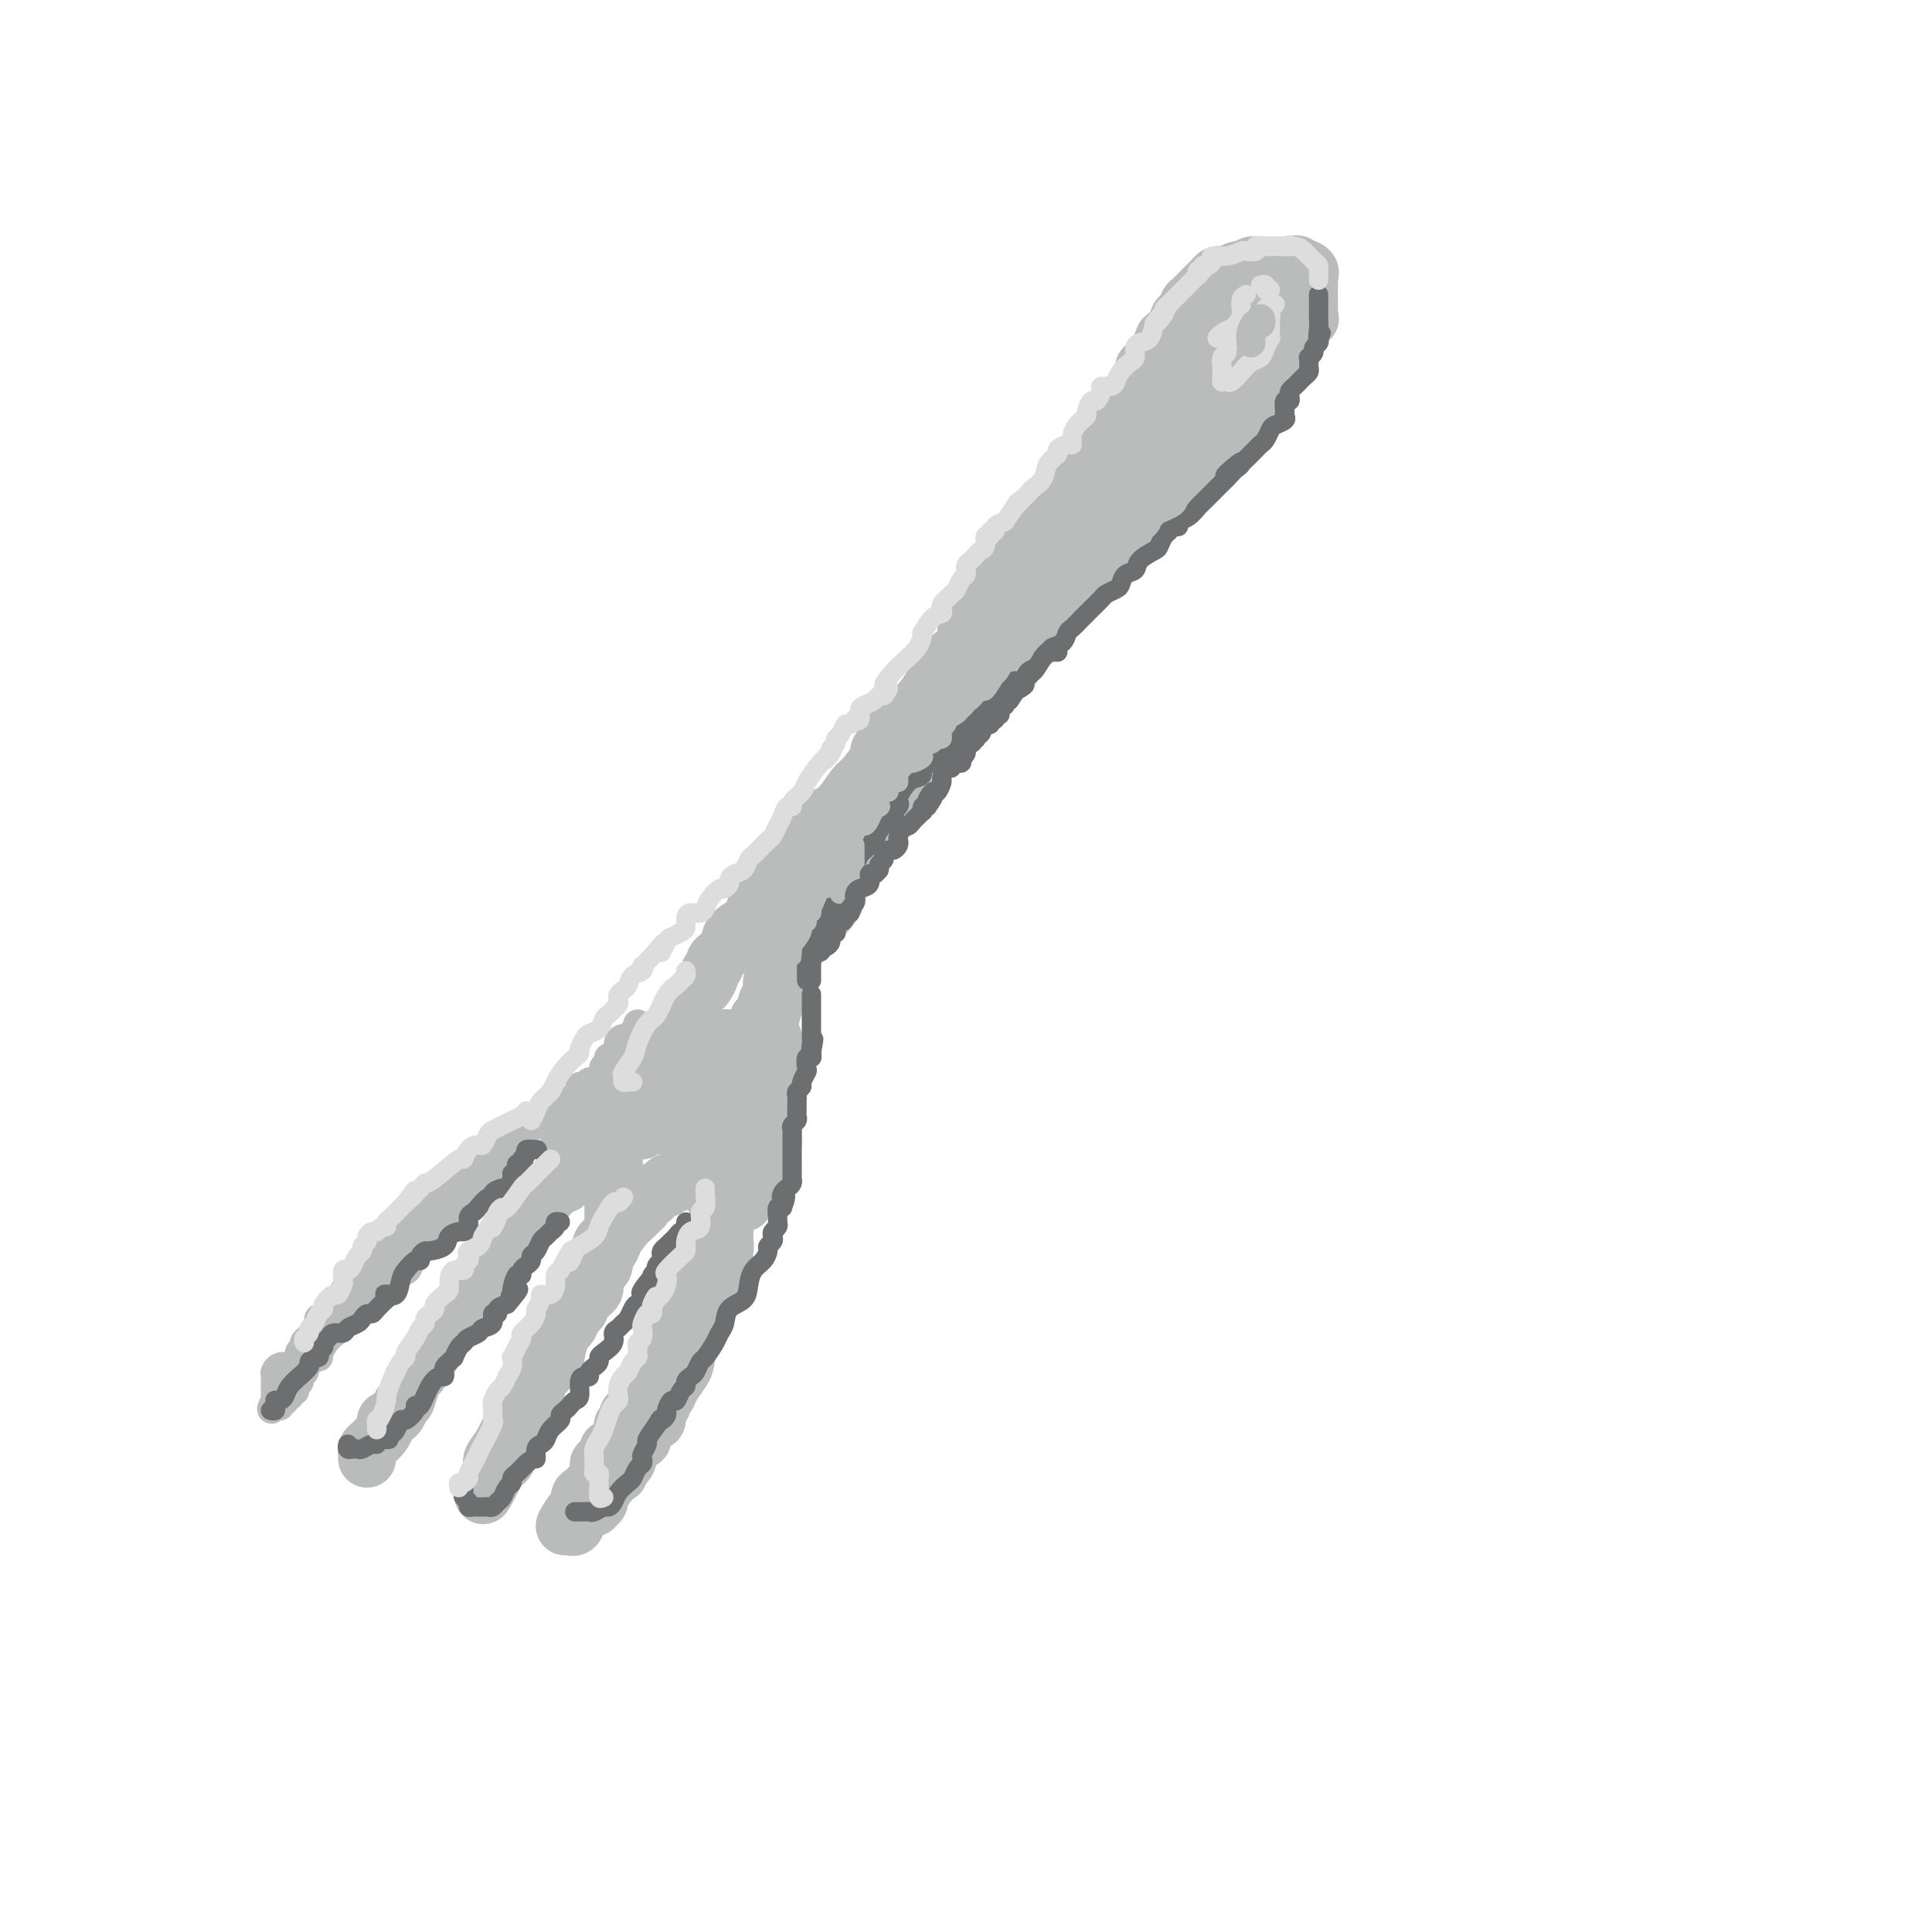 <svg viewBox='0 0 400 400' version='1.1' xmlns='http://www.w3.org/2000/svg' xmlns:xlink='http://www.w3.org/1999/xlink'><g fill='none' stroke='rgb(186,187,187)' stroke-width='12' stroke-linecap='round' stroke-linejoin='round'><path d='M76,302c0.024,-0.333 0.047,-0.666 0,-1c-0.047,-0.334 -0.166,-0.671 0,-1c0.166,-0.329 0.617,-0.652 1,-1c0.383,-0.348 0.698,-0.722 1,-1c0.302,-0.278 0.592,-0.460 1,-1c0.408,-0.540 0.935,-1.438 1,-2c0.065,-0.562 -0.334,-0.787 0,-1c0.334,-0.213 1.399,-0.414 2,-1c0.601,-0.586 0.738,-1.556 1,-2c0.262,-0.444 0.647,-0.360 1,-1c0.353,-0.640 0.672,-2.002 1,-3c0.328,-0.998 0.664,-1.631 1,-2c0.336,-0.369 0.671,-0.474 1,-1c0.329,-0.526 0.651,-1.473 1,-2c0.349,-0.527 0.726,-0.633 1,-1c0.274,-0.367 0.444,-0.994 1,-2c0.556,-1.006 1.497,-2.392 2,-3c0.503,-0.608 0.569,-0.438 1,-1c0.431,-0.562 1.229,-1.856 2,-3c0.771,-1.144 1.516,-2.137 2,-3c0.484,-0.863 0.708,-1.597 1,-2c0.292,-0.403 0.652,-0.475 1,-1c0.348,-0.525 0.685,-1.503 1,-2c0.315,-0.497 0.609,-0.512 1,-1c0.391,-0.488 0.878,-1.451 1,-2c0.122,-0.549 -0.121,-0.686 0,-1c0.121,-0.314 0.606,-0.804 1,-1c0.394,-0.196 0.697,-0.098 1,0'/><path d='M104,259c4.495,-7.060 1.733,-3.208 1,-2c-0.733,1.208 0.563,-0.226 1,-1c0.437,-0.774 0.016,-0.887 0,-1c-0.016,-0.113 0.374,-0.226 1,-1c0.626,-0.774 1.487,-2.210 2,-3c0.513,-0.790 0.676,-0.934 1,-1c0.324,-0.066 0.808,-0.055 1,0c0.192,0.055 0.093,0.155 0,0c-0.093,-0.155 -0.180,-0.566 0,-1c0.180,-0.434 0.625,-0.891 1,-1c0.375,-0.109 0.679,0.131 1,0c0.321,-0.131 0.659,-0.631 1,-1c0.341,-0.369 0.684,-0.605 1,-1c0.316,-0.395 0.606,-0.947 1,-1c0.394,-0.053 0.893,0.393 1,0c0.107,-0.393 -0.178,-1.626 0,-2c0.178,-0.374 0.818,0.111 1,0c0.182,-0.111 -0.096,-0.818 0,-1c0.096,-0.182 0.565,0.163 1,0c0.435,-0.163 0.838,-0.832 1,-1c0.162,-0.168 0.085,0.166 0,0c-0.085,-0.166 -0.177,-0.833 0,-1c0.177,-0.167 0.622,0.165 1,0c0.378,-0.165 0.689,-0.828 1,-1c0.311,-0.172 0.622,0.146 1,0c0.378,-0.146 0.822,-0.756 1,-1c0.178,-0.244 0.089,-0.122 0,0'/><path d='M124,238c3.255,-3.276 1.394,-0.966 1,0c-0.394,0.966 0.679,0.587 1,1c0.321,0.413 -0.110,1.616 0,2c0.110,0.384 0.762,-0.052 1,0c0.238,0.052 0.064,0.592 0,1c-0.064,0.408 -0.017,0.683 0,1c0.017,0.317 0.005,0.675 0,1c-0.005,0.325 -0.001,0.616 0,1c0.001,0.384 0.000,0.862 0,1c-0.000,0.138 -0.000,-0.065 0,0c0.000,0.065 0.000,0.399 0,1c-0.000,0.601 -0.000,1.471 0,2c0.000,0.529 0.000,0.719 0,1c-0.000,0.281 -0.000,0.653 0,1c0.000,0.347 0.000,0.670 0,1c-0.000,0.330 -0.000,0.666 0,1c0.000,0.334 0.000,0.667 0,1'/><path d='M127,254c0.063,3.009 -1.280,2.531 -2,3c-0.720,0.469 -0.818,1.886 -1,3c-0.182,1.114 -0.447,1.924 -1,3c-0.553,1.076 -1.395,2.416 -2,3c-0.605,0.584 -0.974,0.412 -1,1c-0.026,0.588 0.292,1.937 0,3c-0.292,1.063 -1.193,1.842 -2,3c-0.807,1.158 -1.521,2.696 -2,4c-0.479,1.304 -0.725,2.375 -1,3c-0.275,0.625 -0.581,0.804 -1,1c-0.419,0.196 -0.952,0.409 -1,1c-0.048,0.591 0.391,1.562 0,2c-0.391,0.438 -1.610,0.345 -2,1c-0.390,0.655 0.050,2.058 0,3c-0.050,0.942 -0.592,1.422 -1,2c-0.408,0.578 -0.684,1.255 -1,2c-0.316,0.745 -0.673,1.558 -1,2c-0.327,0.442 -0.622,0.513 -1,1c-0.378,0.487 -0.837,1.391 -1,2c-0.163,0.609 -0.029,0.922 0,1c0.029,0.078 -0.048,-0.080 0,0c0.048,0.080 0.220,0.399 0,1c-0.220,0.601 -0.833,1.484 -1,2c-0.167,0.516 0.113,0.664 0,1c-0.113,0.336 -0.619,0.861 -1,1c-0.381,0.139 -0.638,-0.107 -1,0c-0.362,0.107 -0.828,0.567 -1,1c-0.172,0.433 -0.049,0.838 0,1c0.049,0.162 0.025,0.081 0,0'/><path d='M102,305c-3.866,8.223 -1.030,3.281 0,1c1.030,-2.281 0.254,-1.902 0,-2c-0.254,-0.098 0.015,-0.674 0,-1c-0.015,-0.326 -0.313,-0.404 0,-1c0.313,-0.596 1.236,-1.711 2,-3c0.764,-1.289 1.370,-2.754 2,-4c0.630,-1.246 1.286,-2.274 2,-3c0.714,-0.726 1.487,-1.150 2,-2c0.513,-0.850 0.767,-2.127 1,-3c0.233,-0.873 0.443,-1.344 1,-2c0.557,-0.656 1.459,-1.498 2,-2c0.541,-0.502 0.722,-0.663 1,-2c0.278,-1.337 0.652,-3.849 1,-5c0.348,-1.151 0.669,-0.941 1,-1c0.331,-0.059 0.671,-0.386 1,-1c0.329,-0.614 0.647,-1.515 1,-2c0.353,-0.485 0.740,-0.554 1,-1c0.260,-0.446 0.394,-1.268 1,-2c0.606,-0.732 1.683,-1.375 2,-2c0.317,-0.625 -0.126,-1.232 0,-2c0.126,-0.768 0.821,-1.697 1,-2c0.179,-0.303 -0.159,0.018 0,0c0.159,-0.018 0.816,-0.376 1,-1c0.184,-0.624 -0.104,-1.514 0,-2c0.104,-0.486 0.601,-0.567 1,-1c0.399,-0.433 0.699,-1.216 1,-2'/><path d='M127,257c4.063,-7.847 1.719,-3.466 1,-2c-0.719,1.466 0.186,0.015 1,-1c0.814,-1.015 1.538,-1.595 2,-2c0.462,-0.405 0.662,-0.634 1,-1c0.338,-0.366 0.813,-0.868 1,-1c0.187,-0.132 0.087,0.105 0,0c-0.087,-0.105 -0.159,-0.554 0,-1c0.159,-0.446 0.549,-0.890 1,-1c0.451,-0.110 0.962,0.115 1,0c0.038,-0.115 -0.397,-0.570 0,-1c0.397,-0.430 1.626,-0.833 2,-1c0.374,-0.167 -0.107,-0.096 0,0c0.107,0.096 0.802,0.219 1,0c0.198,-0.219 -0.101,-0.780 0,-1c0.101,-0.220 0.604,-0.097 1,0c0.396,0.097 0.687,0.170 1,0c0.313,-0.170 0.648,-0.581 1,-1c0.352,-0.419 0.720,-0.845 1,-1c0.280,-0.155 0.471,-0.039 1,0c0.529,0.039 1.396,-0.001 2,0c0.604,0.001 0.946,0.042 1,0c0.054,-0.042 -0.182,-0.166 0,0c0.182,0.166 0.780,0.622 1,1c0.220,0.378 0.063,0.680 0,1c-0.063,0.320 -0.031,0.660 0,1'/><path d='M147,246c1.012,0.372 1.042,-0.200 1,0c-0.042,0.200 -0.155,1.170 0,2c0.155,0.830 0.577,1.519 1,2c0.423,0.481 0.845,0.754 1,1c0.155,0.246 0.041,0.464 0,1c-0.041,0.536 -0.010,1.388 0,2c0.010,0.612 -0.000,0.983 0,1c0.000,0.017 0.011,-0.321 0,0c-0.011,0.321 -0.044,1.301 0,2c0.044,0.699 0.165,1.118 0,2c-0.165,0.882 -0.616,2.228 -1,3c-0.384,0.772 -0.699,0.969 -1,2c-0.301,1.031 -0.586,2.897 -1,4c-0.414,1.103 -0.956,1.445 -1,2c-0.044,0.555 0.409,1.324 0,2c-0.409,0.676 -1.681,1.258 -2,2c-0.319,0.742 0.314,1.644 0,2c-0.314,0.356 -1.575,0.165 -2,1c-0.425,0.835 -0.013,2.696 0,4c0.013,1.304 -0.374,2.051 -1,3c-0.626,0.949 -1.492,2.098 -2,3c-0.508,0.902 -0.657,1.556 -1,2c-0.343,0.444 -0.878,0.678 -1,1c-0.122,0.322 0.170,0.733 0,1c-0.170,0.267 -0.801,0.391 -1,1c-0.199,0.609 0.035,1.704 0,2c-0.035,0.296 -0.338,-0.205 -1,0c-0.662,0.205 -1.683,1.117 -2,2c-0.317,0.883 0.068,1.738 0,2c-0.068,0.262 -0.591,-0.068 -1,0c-0.409,0.068 -0.705,0.534 -1,1'/><path d='M131,299c-2.559,4.301 -1.457,1.553 -1,1c0.457,-0.553 0.267,1.090 0,2c-0.267,0.910 -0.613,1.086 -1,1c-0.387,-0.086 -0.815,-0.433 -1,0c-0.185,0.433 -0.125,1.646 0,2c0.125,0.354 0.317,-0.150 0,0c-0.317,0.150 -1.142,0.955 -2,2c-0.858,1.045 -1.748,2.331 -2,3c-0.252,0.669 0.136,0.721 0,1c-0.136,0.279 -0.796,0.786 -1,1c-0.204,0.214 0.047,0.134 0,0c-0.047,-0.134 -0.391,-0.322 -1,0c-0.609,0.322 -1.484,1.155 -2,2c-0.516,0.845 -0.674,1.701 -1,2c-0.326,0.299 -0.818,0.042 -1,0c-0.182,-0.042 -0.052,0.131 0,0c0.052,-0.131 0.026,-0.565 0,-1'/><path d='M118,315c-2.055,2.301 -0.691,0.053 0,-1c0.691,-1.053 0.710,-0.912 1,-1c0.290,-0.088 0.852,-0.406 1,-1c0.148,-0.594 -0.119,-1.464 0,-2c0.119,-0.536 0.624,-0.737 1,-1c0.376,-0.263 0.621,-0.586 1,-1c0.379,-0.414 0.890,-0.919 1,-1c0.110,-0.081 -0.182,0.261 0,0c0.182,-0.261 0.837,-1.127 1,-2c0.163,-0.873 -0.166,-1.753 0,-2c0.166,-0.247 0.828,0.140 1,0c0.172,-0.140 -0.148,-0.806 0,-1c0.148,-0.194 0.762,0.084 1,0c0.238,-0.084 0.101,-0.528 0,-1c-0.101,-0.472 -0.167,-0.970 0,-1c0.167,-0.030 0.565,0.410 1,0c0.435,-0.410 0.905,-1.668 1,-2c0.095,-0.332 -0.186,0.262 0,0c0.186,-0.262 0.837,-1.379 1,-2c0.163,-0.621 -0.164,-0.744 0,-1c0.164,-0.256 0.818,-0.645 1,-1c0.182,-0.355 -0.110,-0.676 0,-1c0.110,-0.324 0.620,-0.650 1,-1c0.380,-0.350 0.631,-0.726 1,-1c0.369,-0.274 0.858,-0.448 1,-1c0.142,-0.552 -0.063,-1.481 0,-2c0.063,-0.519 0.395,-0.628 1,-1c0.605,-0.372 1.482,-1.007 2,-2c0.518,-0.993 0.678,-2.344 1,-3c0.322,-0.656 0.806,-0.616 1,-1c0.194,-0.384 0.097,-1.192 0,-2'/><path d='M138,279c3.255,-5.683 1.393,-1.891 1,-1c-0.393,0.891 0.683,-1.121 1,-2c0.317,-0.879 -0.125,-0.626 0,-1c0.125,-0.374 0.818,-1.375 1,-2c0.182,-0.625 -0.148,-0.874 0,-1c0.148,-0.126 0.775,-0.128 1,0c0.225,0.128 0.050,0.385 0,0c-0.050,-0.385 0.025,-1.412 0,-2c-0.025,-0.588 -0.151,-0.736 0,-1c0.151,-0.264 0.581,-0.643 1,-1c0.419,-0.357 0.829,-0.692 1,-1c0.171,-0.308 0.102,-0.591 0,-1c-0.102,-0.409 -0.238,-0.946 0,-1c0.238,-0.054 0.848,0.374 1,0c0.152,-0.374 -0.156,-1.549 0,-2c0.156,-0.451 0.774,-0.176 1,0c0.226,0.176 0.060,0.254 0,0c-0.060,-0.254 -0.013,-0.839 0,-1c0.013,-0.161 -0.007,0.101 0,0c0.007,-0.101 0.040,-0.566 0,-1c-0.040,-0.434 -0.154,-0.838 0,-1c0.154,-0.162 0.577,-0.081 1,0'/><path d='M147,260c1.409,-3.162 0.430,-1.568 0,-1c-0.430,0.568 -0.312,0.110 0,0c0.312,-0.110 0.819,0.129 1,0c0.181,-0.129 0.034,-0.627 0,-1c-0.034,-0.373 0.043,-0.621 0,-1c-0.043,-0.379 -0.205,-0.889 0,-1c0.205,-0.111 0.777,0.176 1,0c0.223,-0.176 0.099,-0.817 0,-1c-0.099,-0.183 -0.171,0.090 0,0c0.171,-0.090 0.586,-0.545 1,-1'/><path d='M150,254c0.464,-1.050 0.124,-0.677 0,-1c-0.124,-0.323 -0.033,-1.344 0,-2c0.033,-0.656 0.008,-0.949 0,-1c-0.008,-0.051 0.002,0.140 0,0c-0.002,-0.140 -0.015,-0.611 0,-1c0.015,-0.389 0.056,-0.696 0,-1c-0.056,-0.304 -0.211,-0.606 0,-1c0.211,-0.394 0.789,-0.879 1,-1c0.211,-0.121 0.057,0.121 0,0c-0.057,-0.121 -0.015,-0.606 0,-1c0.015,-0.394 0.004,-0.697 0,-1c-0.004,-0.303 -0.001,-0.606 0,-1c0.001,-0.394 0.001,-0.879 0,-1c-0.001,-0.121 -0.001,0.123 0,0c0.001,-0.123 0.004,-0.611 0,-1c-0.004,-0.389 -0.016,-0.679 0,-1c0.016,-0.321 0.061,-0.674 0,-1c-0.061,-0.326 -0.226,-0.626 0,-1c0.226,-0.374 0.845,-0.821 1,-1c0.155,-0.179 -0.155,-0.089 0,0c0.155,0.089 0.774,0.178 1,0c0.226,-0.178 0.061,-0.621 0,-1c-0.061,-0.379 -0.016,-0.692 0,-1c0.016,-0.308 0.004,-0.610 0,-1c-0.004,-0.390 -0.001,-0.867 0,-1c0.001,-0.133 0.000,0.080 0,0c-0.000,-0.080 -0.000,-0.451 0,-1c0.000,-0.549 0.000,-1.274 0,-2'/><path d='M153,230c0.509,-4.195 0.281,-2.682 0,-2c-0.281,0.682 -0.614,0.534 -1,0c-0.386,-0.534 -0.825,-1.452 -1,-2c-0.175,-0.548 -0.085,-0.725 0,-1c0.085,-0.275 0.165,-0.648 0,-1c-0.165,-0.352 -0.574,-0.683 -1,-1c-0.426,-0.317 -0.870,-0.621 -1,-1c-0.130,-0.379 0.053,-0.834 0,-1c-0.053,-0.166 -0.343,-0.045 -1,0c-0.657,0.045 -1.681,0.012 -2,0c-0.319,-0.012 0.068,-0.003 0,0c-0.068,0.003 -0.591,0.001 -1,0c-0.409,-0.001 -0.705,-0.001 -1,0c-0.295,0.001 -0.588,0.004 -1,0c-0.412,-0.004 -0.941,-0.015 -1,0c-0.059,0.015 0.352,0.056 0,0c-0.352,-0.056 -1.467,-0.207 -2,0c-0.533,0.207 -0.485,0.774 -1,1c-0.515,0.226 -1.592,0.112 -2,0c-0.408,-0.112 -0.148,-0.223 0,0c0.148,0.223 0.185,0.778 0,1c-0.185,0.222 -0.593,0.111 -1,0'/><path d='M136,223c-2.017,0.532 -1.061,0.862 -1,1c0.061,0.138 -0.774,0.082 -1,0c-0.226,-0.082 0.157,-0.192 0,0c-0.157,0.192 -0.855,0.685 -1,1c-0.145,0.315 0.262,0.451 0,1c-0.262,0.549 -1.195,1.510 -2,2c-0.805,0.490 -1.484,0.508 -2,1c-0.516,0.492 -0.870,1.456 -1,2c-0.130,0.544 -0.038,0.668 0,1c0.038,0.332 0.020,0.873 0,1c-0.020,0.127 -0.042,-0.161 0,0c0.042,0.161 0.147,0.771 0,1c-0.147,0.229 -0.548,0.077 0,0c0.548,-0.077 2.045,-0.080 3,0c0.955,0.080 1.369,0.243 2,0c0.631,-0.243 1.478,-0.891 2,-1c0.522,-0.109 0.718,0.321 1,0c0.282,-0.321 0.649,-1.393 1,-2c0.351,-0.607 0.687,-0.750 1,-1c0.313,-0.250 0.605,-0.606 1,-1c0.395,-0.394 0.893,-0.827 1,-1c0.107,-0.173 -0.179,-0.088 0,0c0.179,0.088 0.821,0.178 1,0c0.179,-0.178 -0.106,-0.625 0,-1c0.106,-0.375 0.602,-0.679 1,-1c0.398,-0.321 0.699,-0.661 1,-1'/><path d='M143,225c1.464,-1.274 1.124,-0.459 1,0c-0.124,0.459 -0.033,0.561 0,1c0.033,0.439 0.006,1.213 0,2c-0.006,0.787 0.009,1.587 0,2c-0.009,0.413 -0.041,0.439 0,1c0.041,0.561 0.155,1.657 0,2c-0.155,0.343 -0.577,-0.065 -1,0c-0.423,0.065 -0.845,0.605 -1,1c-0.155,0.395 -0.042,0.645 0,1c0.042,0.355 0.012,0.816 0,1c-0.012,0.184 -0.006,0.092 0,0'/><path d='M118,240c0.002,-0.341 0.003,-0.683 0,-1c-0.003,-0.317 -0.011,-0.610 0,-1c0.011,-0.390 0.040,-0.878 0,-1c-0.040,-0.122 -0.151,0.121 0,0c0.151,-0.121 0.562,-0.606 1,-1c0.438,-0.394 0.904,-0.696 1,-1c0.096,-0.304 -0.176,-0.610 0,-1c0.176,-0.390 0.802,-0.864 1,-1c0.198,-0.136 -0.031,0.066 0,0c0.031,-0.066 0.324,-0.398 1,-1c0.676,-0.602 1.736,-1.472 2,-2c0.264,-0.528 -0.266,-0.714 0,-1c0.266,-0.286 1.329,-0.673 2,-1c0.671,-0.327 0.950,-0.596 1,-1c0.050,-0.404 -0.127,-0.945 0,-1c0.127,-0.055 0.560,0.376 1,0c0.440,-0.376 0.886,-1.557 1,-2c0.114,-0.443 -0.105,-0.147 0,0c0.105,0.147 0.535,0.146 1,0c0.465,-0.146 0.965,-0.435 1,-1c0.035,-0.565 -0.394,-1.404 0,-2c0.394,-0.596 1.611,-0.948 2,-1c0.389,-0.052 -0.050,0.197 0,0c0.050,-0.197 0.588,-0.841 1,-1c0.412,-0.159 0.698,0.167 1,0c0.302,-0.167 0.622,-0.828 1,-1c0.378,-0.172 0.816,0.146 1,0c0.184,-0.146 0.116,-0.757 0,-1c-0.116,-0.243 -0.278,-0.117 0,0c0.278,0.117 0.998,0.224 2,0c1.002,-0.224 2.286,-0.778 3,-1c0.714,-0.222 0.857,-0.111 1,0'/><path d='M143,216c2.544,-1.000 2.905,-1.000 3,-1c0.095,-0.000 -0.076,-0.001 0,0c0.076,0.001 0.401,0.002 1,0c0.599,-0.002 1.473,-0.008 2,0c0.527,0.008 0.705,0.030 1,0c0.295,-0.030 0.705,-0.114 1,0c0.295,0.114 0.474,0.425 1,1c0.526,0.575 1.399,1.415 2,2c0.601,0.585 0.931,0.916 1,1c0.069,0.084 -0.121,-0.080 0,0c0.121,0.080 0.555,0.403 1,1c0.445,0.597 0.903,1.468 1,2c0.097,0.532 -0.166,0.725 0,1c0.166,0.275 0.763,0.633 1,1c0.237,0.367 0.115,0.743 0,1c-0.115,0.257 -0.223,0.397 0,1c0.223,0.603 0.778,1.671 1,2c0.222,0.329 0.112,-0.082 0,0c-0.112,0.082 -0.226,0.655 0,1c0.226,0.345 0.793,0.462 1,1c0.207,0.538 0.053,1.498 0,2c-0.053,0.502 -0.004,0.547 0,1c0.004,0.453 -0.037,1.314 0,2c0.037,0.686 0.154,1.196 0,2c-0.154,0.804 -0.577,1.902 -1,3'/><path d='M159,240c0.347,3.107 -0.285,0.875 -1,1c-0.715,0.125 -1.512,2.608 -2,4c-0.488,1.392 -0.667,1.693 -1,2c-0.333,0.307 -0.820,0.621 -1,1c-0.180,0.379 -0.051,0.823 0,1c0.051,0.177 0.026,0.089 0,0'/><path d='M138,216c-0.308,0.015 -0.617,0.030 0,-1c0.617,-1.030 2.158,-3.106 3,-4c0.842,-0.894 0.985,-0.606 1,-1c0.015,-0.394 -0.097,-1.471 0,-2c0.097,-0.529 0.403,-0.509 1,-1c0.597,-0.491 1.484,-1.494 2,-2c0.516,-0.506 0.659,-0.517 1,-1c0.341,-0.483 0.879,-1.439 1,-2c0.121,-0.561 -0.175,-0.727 0,-1c0.175,-0.273 0.821,-0.654 1,-1c0.179,-0.346 -0.109,-0.659 0,-1c0.109,-0.341 0.614,-0.711 1,-1c0.386,-0.289 0.652,-0.498 1,-1c0.348,-0.502 0.779,-1.298 1,-2c0.221,-0.702 0.233,-1.309 1,-2c0.767,-0.691 2.288,-1.465 3,-2c0.712,-0.535 0.613,-0.829 1,-2c0.387,-1.171 1.259,-3.218 2,-4c0.741,-0.782 1.353,-0.300 2,-1c0.647,-0.700 1.331,-2.583 2,-4c0.669,-1.417 1.322,-2.369 2,-3c0.678,-0.631 1.379,-0.939 2,-2c0.621,-1.061 1.162,-2.873 2,-4c0.838,-1.127 1.972,-1.569 3,-2c1.028,-0.431 1.949,-0.850 3,-2c1.051,-1.150 2.230,-3.030 3,-4c0.770,-0.970 1.130,-1.030 2,-2c0.870,-0.970 2.248,-2.848 3,-4c0.752,-1.152 0.876,-1.576 1,-2'/><path d='M183,155c2.994,-3.020 2.978,-2.570 3,-3c0.022,-0.430 0.080,-1.738 1,-3c0.920,-1.262 2.700,-2.476 4,-4c1.300,-1.524 2.119,-3.358 3,-5c0.881,-1.642 1.823,-3.092 3,-4c1.177,-0.908 2.591,-1.273 3,-2c0.409,-0.727 -0.185,-1.816 0,-3c0.185,-1.184 1.148,-2.461 2,-3c0.852,-0.539 1.594,-0.338 2,-1c0.406,-0.662 0.478,-2.186 1,-3c0.522,-0.814 1.495,-0.917 2,-2c0.505,-1.083 0.541,-3.147 1,-4c0.459,-0.853 1.342,-0.495 2,-1c0.658,-0.505 1.092,-1.873 2,-3c0.908,-1.127 2.288,-2.012 3,-3c0.712,-0.988 0.754,-2.080 1,-3c0.246,-0.920 0.696,-1.667 1,-2c0.304,-0.333 0.462,-0.250 1,-1c0.538,-0.750 1.457,-2.333 2,-3c0.543,-0.667 0.709,-0.419 1,-1c0.291,-0.581 0.707,-1.990 1,-3c0.293,-1.010 0.462,-1.622 1,-2c0.538,-0.378 1.445,-0.524 2,-1c0.555,-0.476 0.760,-1.282 1,-2c0.240,-0.718 0.516,-1.349 1,-2c0.484,-0.651 1.177,-1.324 2,-2c0.823,-0.676 1.777,-1.357 2,-2c0.223,-0.643 -0.286,-1.250 0,-2c0.286,-0.750 1.367,-1.643 2,-2c0.633,-0.357 0.816,-0.179 1,0'/><path d='M234,83c8.127,-11.539 2.946,-4.387 1,-2c-1.946,2.387 -0.657,0.010 0,-1c0.657,-1.010 0.683,-0.652 1,-1c0.317,-0.348 0.925,-1.400 1,-2c0.075,-0.600 -0.383,-0.747 0,-1c0.383,-0.253 1.608,-0.612 2,-1c0.392,-0.388 -0.050,-0.804 0,-1c0.050,-0.196 0.592,-0.171 1,-1c0.408,-0.829 0.683,-2.512 1,-3c0.317,-0.488 0.676,0.220 1,0c0.324,-0.220 0.613,-1.368 1,-2c0.387,-0.632 0.874,-0.747 1,-1c0.126,-0.253 -0.107,-0.645 0,-1c0.107,-0.355 0.554,-0.673 1,-1c0.446,-0.327 0.889,-0.661 1,-1c0.111,-0.339 -0.112,-0.681 0,-1c0.112,-0.319 0.559,-0.614 1,-1c0.441,-0.386 0.878,-0.864 1,-1c0.122,-0.136 -0.069,0.068 0,0c0.069,-0.068 0.399,-0.410 1,-1c0.601,-0.590 1.474,-1.430 2,-2c0.526,-0.570 0.704,-0.871 1,-1c0.296,-0.129 0.710,-0.086 1,0c0.290,0.086 0.458,0.215 1,0c0.542,-0.215 1.460,-0.776 2,-1c0.540,-0.224 0.703,-0.113 1,0c0.297,0.113 0.729,0.226 1,0c0.271,-0.226 0.381,-0.792 1,-1c0.619,-0.208 1.748,-0.060 3,0c1.252,0.060 2.626,0.030 4,0'/><path d='M266,55c2.879,-0.506 2.575,-0.272 3,0c0.425,0.272 1.578,0.583 2,1c0.422,0.417 0.113,0.939 0,1c-0.113,0.061 -0.030,-0.338 0,0c0.030,0.338 0.008,1.414 0,2c-0.008,0.586 -0.002,0.682 0,1c0.002,0.318 0.001,0.857 0,1c-0.001,0.143 -0.001,-0.111 0,0c0.001,0.111 0.002,0.588 0,1c-0.002,0.412 -0.008,0.758 0,1c0.008,0.242 0.031,0.379 0,1c-0.031,0.621 -0.118,1.726 0,2c0.118,0.274 0.439,-0.281 0,0c-0.439,0.281 -1.637,1.399 -2,2c-0.363,0.601 0.109,0.684 0,1c-0.109,0.316 -0.799,0.863 -1,1c-0.201,0.137 0.087,-0.137 0,0c-0.087,0.137 -0.550,0.685 -1,1c-0.450,0.315 -0.889,0.398 -1,1c-0.111,0.602 0.106,1.723 0,2c-0.106,0.277 -0.534,-0.291 -1,0c-0.466,0.291 -0.969,1.440 -1,2c-0.031,0.560 0.409,0.531 0,1c-0.409,0.469 -1.666,1.435 -2,2c-0.334,0.565 0.256,0.729 0,1c-0.256,0.271 -1.359,0.649 -2,1c-0.641,0.351 -0.821,0.676 -1,1'/><path d='M259,82c-2.030,2.593 -1.103,1.076 -1,1c0.103,-0.076 -0.616,1.288 -1,2c-0.384,0.712 -0.432,0.772 -1,1c-0.568,0.228 -1.656,0.623 -2,1c-0.344,0.377 0.055,0.735 0,1c-0.055,0.265 -0.563,0.437 -1,1c-0.437,0.563 -0.804,1.517 -1,2c-0.196,0.483 -0.223,0.495 -1,1c-0.777,0.505 -2.305,1.501 -3,2c-0.695,0.499 -0.559,0.500 -1,1c-0.441,0.500 -1.461,1.500 -2,2c-0.539,0.500 -0.596,0.501 -1,1c-0.404,0.499 -1.154,1.496 -2,2c-0.846,0.504 -1.789,0.515 -2,1c-0.211,0.485 0.309,1.443 0,2c-0.309,0.557 -1.449,0.712 -2,1c-0.551,0.288 -0.513,0.710 -1,1c-0.487,0.290 -1.498,0.449 -2,1c-0.502,0.551 -0.496,1.496 -1,2c-0.504,0.504 -1.519,0.568 -2,1c-0.481,0.432 -0.427,1.232 -1,2c-0.573,0.768 -1.773,1.505 -2,2c-0.227,0.495 0.519,0.748 0,1c-0.519,0.252 -2.302,0.504 -3,1c-0.698,0.496 -0.310,1.235 -1,2c-0.690,0.765 -2.459,1.556 -3,2c-0.541,0.444 0.145,0.542 0,1c-0.145,0.458 -1.121,1.277 -2,2c-0.879,0.723 -1.660,1.348 -2,2c-0.340,0.652 -0.240,1.329 -1,2c-0.760,0.671 -2.380,1.335 -4,2'/><path d='M213,128c-7.203,7.441 -2.210,3.043 -1,2c1.210,-1.043 -1.363,1.268 -3,3c-1.637,1.732 -2.337,2.883 -3,4c-0.663,1.117 -1.290,2.200 -2,3c-0.710,0.800 -1.505,1.318 -2,2c-0.495,0.682 -0.691,1.530 -1,2c-0.309,0.470 -0.732,0.564 -1,1c-0.268,0.436 -0.382,1.215 -1,2c-0.618,0.785 -1.741,1.575 -2,2c-0.259,0.425 0.344,0.484 0,1c-0.344,0.516 -1.637,1.489 -2,2c-0.363,0.511 0.202,0.560 0,1c-0.202,0.440 -1.171,1.272 -2,2c-0.829,0.728 -1.517,1.353 -2,2c-0.483,0.647 -0.762,1.318 -1,2c-0.238,0.682 -0.435,1.376 -1,2c-0.565,0.624 -1.499,1.179 -2,2c-0.501,0.821 -0.571,1.908 -1,3c-0.429,1.092 -1.218,2.188 -2,3c-0.782,0.812 -1.556,1.340 -2,2c-0.444,0.660 -0.557,1.454 -1,2c-0.443,0.546 -1.217,0.845 -2,2c-0.783,1.155 -1.574,3.167 -2,4c-0.426,0.833 -0.485,0.488 -1,1c-0.515,0.512 -1.485,1.880 -2,3c-0.515,1.120 -0.575,1.991 -1,3c-0.425,1.009 -1.216,2.157 -2,3c-0.784,0.843 -1.561,1.381 -2,2c-0.439,0.619 -0.541,1.321 -1,2c-0.459,0.679 -1.274,1.337 -2,2c-0.726,0.663 -1.363,1.332 -2,2'/><path d='M164,197c-7.780,11.257 -2.729,4.898 -1,3c1.729,-1.898 0.135,0.665 -1,2c-1.135,1.335 -1.811,1.443 -2,2c-0.189,0.557 0.108,1.563 0,2c-0.108,0.437 -0.620,0.306 -1,1c-0.380,0.694 -0.627,2.212 -1,3c-0.373,0.788 -0.870,0.845 -1,1c-0.130,0.155 0.109,0.408 0,1c-0.109,0.592 -0.565,1.522 -1,2c-0.435,0.478 -0.848,0.504 -1,1c-0.152,0.496 -0.045,1.460 0,2c0.045,0.540 0.026,0.654 0,1c-0.026,0.346 -0.060,0.923 0,1c0.060,0.077 0.212,-0.345 0,0c-0.212,0.345 -0.789,1.456 -1,2c-0.211,0.544 -0.057,0.521 0,1c0.057,0.479 0.015,1.459 0,2c-0.015,0.541 -0.005,0.642 0,1c0.005,0.358 0.005,0.973 0,1c-0.005,0.027 -0.016,-0.535 0,-1c0.016,-0.465 0.060,-0.835 0,-1c-0.060,-0.165 -0.222,-0.127 0,0c0.222,0.127 0.829,0.342 1,0c0.171,-0.342 -0.094,-1.241 0,-2c0.094,-0.759 0.547,-1.380 1,-2'/><path d='M156,220c0.718,-0.679 1.513,-0.377 2,-1c0.487,-0.623 0.666,-2.171 1,-3c0.334,-0.829 0.821,-0.939 1,-1c0.179,-0.061 0.048,-0.075 0,0c-0.048,0.075 -0.013,0.237 0,1c0.013,0.763 0.003,2.128 0,3c-0.003,0.872 0.002,1.251 0,2c-0.002,0.749 -0.010,1.866 0,3c0.010,1.134 0.037,2.284 0,3c-0.037,0.716 -0.140,0.999 0,2c0.140,1.001 0.521,2.720 0,4c-0.521,1.280 -1.943,2.120 -3,3c-1.057,0.880 -1.747,1.801 -2,2c-0.253,0.199 -0.068,-0.325 0,-1c0.068,-0.675 0.018,-1.500 0,-2c-0.018,-0.500 -0.005,-0.673 0,-1c0.005,-0.327 0.001,-0.808 0,-1c-0.001,-0.192 -0.001,-0.096 0,0'/><path d='M155,233c-0.006,-0.963 -0.023,-0.871 0,-1c0.023,-0.129 0.084,-0.478 0,-1c-0.084,-0.522 -0.313,-1.217 0,-3c0.313,-1.783 1.168,-4.655 2,-7c0.832,-2.345 1.640,-4.164 2,-6c0.360,-1.836 0.271,-3.689 1,-6c0.729,-2.311 2.277,-5.079 3,-7c0.723,-1.921 0.620,-2.996 1,-5c0.380,-2.004 1.242,-4.938 2,-7c0.758,-2.062 1.411,-3.250 2,-5c0.589,-1.750 1.115,-4.060 2,-6c0.885,-1.940 2.129,-3.509 3,-5c0.871,-1.491 1.368,-2.903 2,-4c0.632,-1.097 1.400,-1.877 2,-3c0.600,-1.123 1.031,-2.588 2,-4c0.969,-1.412 2.476,-2.772 3,-4c0.524,-1.228 0.064,-2.323 0,-3c-0.064,-0.677 0.266,-0.936 1,-2c0.734,-1.064 1.871,-2.931 3,-4c1.129,-1.069 2.249,-1.338 3,-2c0.751,-0.662 1.132,-1.716 2,-3c0.868,-1.284 2.223,-2.797 3,-4c0.777,-1.203 0.975,-2.094 2,-3c1.025,-0.906 2.877,-1.826 4,-3c1.123,-1.174 1.518,-2.602 2,-4c0.482,-1.398 1.053,-2.766 2,-4c0.947,-1.234 2.270,-2.333 4,-4c1.730,-1.667 3.866,-3.900 5,-5c1.134,-1.100 1.267,-1.065 2,-2c0.733,-0.935 2.067,-2.838 3,-4c0.933,-1.162 1.467,-1.581 2,-2'/><path d='M220,110c6.448,-8.155 3.568,-5.541 3,-5c-0.568,0.541 1.177,-0.989 2,-2c0.823,-1.011 0.725,-1.503 1,-2c0.275,-0.497 0.923,-1.001 2,-2c1.077,-0.999 2.582,-2.494 3,-3c0.418,-0.506 -0.251,-0.022 0,0c0.251,0.022 1.421,-0.417 2,-1c0.579,-0.583 0.568,-1.310 1,-2c0.432,-0.690 1.308,-1.342 2,-2c0.692,-0.658 1.199,-1.322 2,-2c0.801,-0.678 1.896,-1.371 2,-2c0.104,-0.629 -0.782,-1.193 0,-2c0.782,-0.807 3.234,-1.856 4,-3c0.766,-1.144 -0.152,-2.384 0,-3c0.152,-0.616 1.374,-0.606 2,-1c0.626,-0.394 0.657,-1.190 1,-2c0.343,-0.810 0.999,-1.635 2,-2c1.001,-0.365 2.345,-0.269 3,-1c0.655,-0.731 0.619,-2.287 1,-3c0.381,-0.713 1.178,-0.581 2,-1c0.822,-0.419 1.669,-1.387 2,-2c0.331,-0.613 0.145,-0.869 0,-1c-0.145,-0.131 -0.249,-0.137 0,0c0.249,0.137 0.850,0.418 1,0c0.150,-0.418 -0.152,-1.536 0,-2c0.152,-0.464 0.758,-0.276 1,0c0.242,0.276 0.121,0.638 0,1'/><path d='M259,65c6.018,-6.827 1.561,-1.395 0,1c-1.561,2.395 -0.228,1.754 0,2c0.228,0.246 -0.650,1.380 -2,3c-1.350,1.620 -3.171,3.727 -5,6c-1.829,2.273 -3.665,4.712 -5,6c-1.335,1.288 -2.167,1.424 -3,2c-0.833,0.576 -1.667,1.593 -2,2c-0.333,0.407 -0.167,0.203 0,0'/></g>
<g fill='none' stroke='rgb(109,110,112)' stroke-width='4' stroke-linecap='round' stroke-linejoin='round'><path d='M72,299c-0.087,0.420 -0.175,0.841 0,1c0.175,0.159 0.611,0.058 1,0c0.389,-0.058 0.730,-0.072 1,0c0.270,0.072 0.468,0.229 1,0c0.532,-0.229 1.400,-0.846 2,-1c0.600,-0.154 0.934,0.155 1,0c0.066,-0.155 -0.136,-0.772 0,-1c0.136,-0.228 0.610,-0.065 1,0c0.390,0.065 0.695,0.033 1,0'/><path d='M80,298c1.189,-0.101 0.163,0.146 0,0c-0.163,-0.146 0.538,-0.687 1,-1c0.462,-0.313 0.683,-0.400 1,-1c0.317,-0.600 0.728,-1.712 1,-2c0.272,-0.288 0.404,0.250 1,0c0.596,-0.250 1.655,-1.286 2,-2c0.345,-0.714 -0.023,-1.105 0,-1c0.023,0.105 0.437,0.705 1,0c0.563,-0.705 1.274,-2.714 2,-4c0.726,-1.286 1.465,-1.850 2,-2c0.535,-0.150 0.865,0.113 1,0c0.135,-0.113 0.074,-0.603 0,-1c-0.074,-0.397 -0.160,-0.702 0,-1c0.160,-0.298 0.568,-0.591 1,-1c0.432,-0.409 0.888,-0.936 1,-1c0.112,-0.064 -0.121,0.334 0,0c0.121,-0.334 0.594,-1.399 1,-2c0.406,-0.601 0.743,-0.737 1,-1c0.257,-0.263 0.432,-0.653 1,-1c0.568,-0.347 1.529,-0.653 2,-1c0.471,-0.347 0.450,-0.737 1,-1c0.550,-0.263 1.669,-0.399 2,-1c0.331,-0.601 -0.128,-1.666 0,-2c0.128,-0.334 0.842,0.064 1,0c0.158,-0.064 -0.241,-0.590 0,-1c0.241,-0.410 1.120,-0.705 2,-1'/><path d='M105,270c4.091,-4.788 1.818,-2.756 1,-2c-0.818,0.756 -0.181,0.238 0,0c0.181,-0.238 -0.092,-0.196 0,-1c0.092,-0.804 0.551,-2.453 1,-3c0.449,-0.547 0.890,0.008 1,0c0.110,-0.008 -0.111,-0.578 0,-1c0.111,-0.422 0.555,-0.694 1,-1c0.445,-0.306 0.893,-0.645 1,-1c0.107,-0.355 -0.126,-0.725 0,-1c0.126,-0.275 0.612,-0.455 1,-1c0.388,-0.545 0.677,-1.456 1,-2c0.323,-0.544 0.679,-0.720 1,-1c0.321,-0.280 0.608,-0.663 1,-1c0.392,-0.337 0.889,-0.626 1,-1c0.111,-0.374 -0.162,-0.831 0,-1c0.162,-0.169 0.761,-0.048 1,0c0.239,0.048 0.120,0.024 0,0'/><path d='M96,307c-0.009,0.334 -0.017,0.668 0,1c0.017,0.332 0.060,0.663 0,1c-0.060,0.337 -0.223,0.679 0,1c0.223,0.321 0.833,0.622 1,1c0.167,0.378 -0.110,0.833 0,1c0.110,0.167 0.607,0.046 1,0c0.393,-0.046 0.683,-0.015 1,0c0.317,0.015 0.662,0.016 1,0c0.338,-0.016 0.668,-0.050 1,0c0.332,0.050 0.667,0.182 1,0c0.333,-0.182 0.663,-0.679 1,-1c0.337,-0.321 0.682,-0.467 1,-1c0.318,-0.533 0.610,-1.452 1,-2c0.390,-0.548 0.878,-0.724 1,-1c0.122,-0.276 -0.122,-0.651 0,-1c0.122,-0.349 0.610,-0.671 1,-1c0.390,-0.329 0.683,-0.665 1,-1c0.317,-0.335 0.659,-0.667 1,-1'/><path d='M109,303c1.703,-1.511 1.961,-0.789 2,-1c0.039,-0.211 -0.139,-1.356 0,-2c0.139,-0.644 0.597,-0.788 1,-1c0.403,-0.212 0.752,-0.490 1,-1c0.248,-0.510 0.395,-1.250 1,-2c0.605,-0.750 1.667,-1.511 2,-2c0.333,-0.489 -0.065,-0.706 0,-1c0.065,-0.294 0.591,-0.663 1,-1c0.409,-0.337 0.701,-0.640 1,-1c0.299,-0.360 0.606,-0.775 1,-1c0.394,-0.225 0.875,-0.259 1,-1c0.125,-0.741 -0.107,-2.187 0,-3c0.107,-0.813 0.555,-0.991 1,-1c0.445,-0.009 0.889,0.152 1,0c0.111,-0.152 -0.112,-0.617 0,-1c0.112,-0.383 0.560,-0.683 1,-1c0.440,-0.317 0.874,-0.652 1,-1c0.126,-0.348 -0.054,-0.709 0,-1c0.054,-0.291 0.343,-0.512 1,-1c0.657,-0.488 1.682,-1.243 2,-2c0.318,-0.757 -0.069,-1.516 0,-2c0.069,-0.484 0.596,-0.694 1,-1c0.404,-0.306 0.686,-0.707 1,-1c0.314,-0.293 0.658,-0.478 1,-1c0.342,-0.522 0.680,-1.380 1,-2c0.320,-0.620 0.622,-1.001 1,-1c0.378,0.001 0.833,0.385 1,0c0.167,-0.385 0.048,-1.539 0,-2c-0.048,-0.461 -0.024,-0.231 0,0'/><path d='M133,268c3.670,-5.670 0.843,-2.346 0,-1c-0.843,1.346 0.296,0.715 1,0c0.704,-0.715 0.972,-1.515 1,-2c0.028,-0.485 -0.185,-0.655 0,-1c0.185,-0.345 0.768,-0.866 1,-1c0.232,-0.134 0.114,0.119 0,0c-0.114,-0.119 -0.224,-0.609 0,-1c0.224,-0.391 0.781,-0.682 1,-1c0.219,-0.318 0.100,-0.662 0,-1c-0.100,-0.338 -0.182,-0.669 0,-1c0.182,-0.331 0.627,-0.662 1,-1c0.373,-0.338 0.674,-0.682 1,-1c0.326,-0.318 0.676,-0.611 1,-1c0.324,-0.389 0.623,-0.875 1,-1c0.377,-0.125 0.833,0.111 1,0c0.167,-0.111 0.045,-0.568 0,-1c-0.045,-0.432 -0.013,-0.838 0,-1c0.013,-0.162 0.006,-0.081 0,0'/><path d='M119,313c0.446,0.001 0.892,0.001 1,0c0.108,-0.001 -0.122,-0.004 0,0c0.122,0.004 0.596,0.016 1,0c0.404,-0.016 0.738,-0.059 1,0c0.262,0.059 0.450,0.220 1,0c0.550,-0.220 1.460,-0.823 2,-1c0.540,-0.177 0.708,0.070 1,0c0.292,-0.070 0.708,-0.456 1,-1c0.292,-0.544 0.460,-1.245 1,-2c0.540,-0.755 1.451,-1.565 2,-2c0.549,-0.435 0.734,-0.497 1,-1c0.266,-0.503 0.611,-1.448 1,-2c0.389,-0.552 0.821,-0.710 1,-1c0.179,-0.290 0.106,-0.713 0,-1c-0.106,-0.287 -0.245,-0.438 0,-1c0.245,-0.562 0.874,-1.536 1,-2c0.126,-0.464 -0.250,-0.418 0,-1c0.250,-0.582 1.125,-1.791 2,-3'/><path d='M136,295c1.091,-2.029 0.817,-1.102 1,-1c0.183,0.102 0.822,-0.620 1,-1c0.178,-0.380 -0.106,-0.416 0,-1c0.106,-0.584 0.602,-1.714 1,-2c0.398,-0.286 0.698,0.274 1,0c0.302,-0.274 0.606,-1.382 1,-2c0.394,-0.618 0.879,-0.747 1,-1c0.121,-0.253 -0.123,-0.629 0,-1c0.123,-0.371 0.614,-0.736 1,-1c0.386,-0.264 0.666,-0.427 1,-1c0.334,-0.573 0.720,-1.556 1,-2c0.280,-0.444 0.454,-0.349 1,-1c0.546,-0.651 1.463,-2.046 2,-3c0.537,-0.954 0.693,-1.466 1,-2c0.307,-0.534 0.764,-1.091 1,-2c0.236,-0.909 0.252,-2.168 1,-3c0.748,-0.832 2.229,-1.235 3,-2c0.771,-0.765 0.833,-1.893 1,-3c0.167,-1.107 0.441,-2.195 1,-3c0.559,-0.805 1.404,-1.329 2,-2c0.596,-0.671 0.943,-1.489 1,-2c0.057,-0.511 -0.177,-0.714 0,-1c0.177,-0.286 0.765,-0.654 1,-1c0.235,-0.346 0.116,-0.669 0,-1c-0.116,-0.331 -0.228,-0.671 0,-1c0.228,-0.329 0.797,-0.649 1,-1c0.203,-0.351 0.041,-0.735 0,-1c-0.041,-0.265 0.041,-0.411 0,-1c-0.041,-0.589 -0.203,-1.620 0,-2c0.203,-0.380 0.772,-0.109 1,0c0.228,0.109 0.114,0.054 0,0'/><path d='M162,250c1.250,-3.345 0.373,-2.206 0,-2c-0.373,0.206 -0.244,-0.521 0,-1c0.244,-0.479 0.601,-0.711 1,-1c0.399,-0.289 0.839,-0.637 1,-1c0.161,-0.363 0.043,-0.741 0,-1c-0.043,-0.259 -0.012,-0.398 0,-1c0.012,-0.602 0.003,-1.666 0,-2c-0.003,-0.334 -0.001,0.064 0,0c0.001,-0.064 0.000,-0.590 0,-1c-0.000,-0.410 -0.000,-0.705 0,-1c0.000,-0.295 0.000,-0.590 0,-1c-0.000,-0.410 -0.001,-0.936 0,-1c0.001,-0.064 0.004,0.334 0,0c-0.004,-0.334 -0.015,-1.399 0,-2c0.015,-0.601 0.057,-0.739 0,-1c-0.057,-0.261 -0.211,-0.647 0,-1c0.211,-0.353 0.789,-0.673 1,-1c0.211,-0.327 0.057,-0.661 0,-1c-0.057,-0.339 -0.015,-0.682 0,-1c0.015,-0.318 0.003,-0.610 0,-1c-0.003,-0.390 0.003,-0.878 0,-1c-0.003,-0.122 -0.016,0.123 0,0c0.016,-0.123 0.061,-0.614 0,-1c-0.061,-0.386 -0.226,-0.665 0,-1c0.226,-0.335 0.844,-0.724 1,-1c0.156,-0.276 -0.151,-0.437 0,-1c0.151,-0.563 0.759,-1.526 1,-2c0.241,-0.474 0.116,-0.457 0,-1c-0.116,-0.543 -0.224,-1.646 0,-2c0.224,-0.354 0.778,0.042 1,0c0.222,-0.042 0.111,-0.521 0,-1'/><path d='M168,218c0.928,-5.125 0.249,-1.939 0,-1c-0.249,0.939 -0.067,-0.371 0,-1c0.067,-0.629 0.018,-0.579 0,-1c-0.018,-0.421 -0.005,-1.314 0,-2c0.005,-0.686 0.001,-1.164 0,-2c-0.001,-0.836 -0.000,-2.028 0,-3c0.000,-0.972 0.000,-1.723 0,-2c-0.000,-0.277 -0.000,-0.079 0,0c0.000,0.079 0.000,0.040 0,0'/><path d='M167,203c0.000,-0.333 0.000,-0.666 0,-1c-0.000,-0.334 -0.001,-0.668 0,-1c0.001,-0.332 0.004,-0.663 0,-1c-0.004,-0.337 -0.015,-0.681 0,-1c0.015,-0.319 0.055,-0.614 0,-1c-0.055,-0.386 -0.207,-0.864 0,-1c0.207,-0.136 0.773,0.071 1,0c0.227,-0.071 0.116,-0.418 0,-1c-0.116,-0.582 -0.238,-1.398 0,-2c0.238,-0.602 0.835,-0.988 1,-1c0.165,-0.012 -0.100,0.351 0,0c0.100,-0.351 0.567,-1.418 1,-2c0.433,-0.582 0.833,-0.681 1,-1c0.167,-0.319 0.101,-0.859 0,-1c-0.101,-0.141 -0.238,0.117 0,0c0.238,-0.117 0.852,-0.608 1,-1c0.148,-0.392 -0.169,-0.684 0,-1c0.169,-0.316 0.822,-0.654 1,-1c0.178,-0.346 -0.121,-0.698 0,-1c0.121,-0.302 0.662,-0.553 1,-1c0.338,-0.447 0.472,-1.089 1,-2c0.528,-0.911 1.451,-2.089 2,-3c0.549,-0.911 0.725,-1.553 1,-2c0.275,-0.447 0.650,-0.699 1,-1c0.350,-0.301 0.675,-0.650 1,-1'/><path d='M180,175c2.095,-3.113 1.334,-1.396 1,-1c-0.334,0.396 -0.240,-0.527 0,-1c0.240,-0.473 0.625,-0.494 1,-1c0.375,-0.506 0.740,-1.495 1,-2c0.260,-0.505 0.415,-0.524 1,-1c0.585,-0.476 1.599,-1.409 2,-2c0.401,-0.591 0.189,-0.839 0,-1c-0.189,-0.161 -0.354,-0.233 0,-1c0.354,-0.767 1.226,-2.229 2,-3c0.774,-0.771 1.451,-0.851 2,-1c0.549,-0.149 0.972,-0.368 1,-1c0.028,-0.632 -0.339,-1.679 0,-2c0.339,-0.321 1.385,0.084 2,0c0.615,-0.084 0.799,-0.655 1,-1c0.201,-0.345 0.420,-0.463 1,-1c0.580,-0.537 1.521,-1.493 2,-2c0.479,-0.507 0.496,-0.565 1,-1c0.504,-0.435 1.495,-1.248 2,-2c0.505,-0.752 0.525,-1.443 1,-2c0.475,-0.557 1.405,-0.979 2,-1c0.595,-0.021 0.856,0.360 1,0c0.144,-0.360 0.171,-1.459 1,-2c0.829,-0.541 2.459,-0.523 3,-1c0.541,-0.477 -0.006,-1.451 0,-2c0.006,-0.549 0.565,-0.675 1,-1c0.435,-0.325 0.745,-0.850 1,-1c0.255,-0.150 0.453,0.075 1,0c0.547,-0.075 1.442,-0.450 2,-1c0.558,-0.550 0.779,-1.275 1,-2'/><path d='M214,138c4.136,-3.832 1.476,-1.412 1,-1c-0.476,0.412 1.234,-1.184 2,-2c0.766,-0.816 0.590,-0.852 1,-1c0.410,-0.148 1.405,-0.407 2,-1c0.595,-0.593 0.788,-1.520 1,-2c0.212,-0.480 0.442,-0.514 1,-1c0.558,-0.486 1.444,-1.426 2,-2c0.556,-0.574 0.783,-0.784 1,-1c0.217,-0.216 0.426,-0.438 1,-1c0.574,-0.562 1.515,-1.464 2,-2c0.485,-0.536 0.516,-0.706 1,-1c0.484,-0.294 1.423,-0.711 2,-1c0.577,-0.289 0.792,-0.449 1,-1c0.208,-0.551 0.409,-1.495 1,-2c0.591,-0.505 1.573,-0.573 2,-1c0.427,-0.427 0.300,-1.213 1,-2c0.700,-0.787 2.229,-1.574 3,-2c0.771,-0.426 0.785,-0.492 1,-1c0.215,-0.508 0.630,-1.460 1,-2c0.370,-0.540 0.693,-0.668 1,-1c0.307,-0.332 0.597,-0.866 1,-1c0.403,-0.134 0.919,0.134 1,0c0.081,-0.134 -0.273,-0.670 0,-1c0.273,-0.330 1.172,-0.456 2,-1c0.828,-0.544 1.584,-1.508 2,-2c0.416,-0.492 0.493,-0.513 1,-1c0.507,-0.487 1.445,-1.440 2,-2c0.555,-0.560 0.726,-0.728 1,-1c0.274,-0.272 0.650,-0.649 1,-1c0.350,-0.351 0.675,-0.675 1,-1'/><path d='M254,99c6.081,-6.213 1.282,-2.246 0,-1c-1.282,1.246 0.952,-0.230 2,-1c1.048,-0.770 0.911,-0.835 1,-1c0.089,-0.165 0.405,-0.429 1,-1c0.595,-0.571 1.467,-1.448 2,-2c0.533,-0.552 0.725,-0.778 1,-1c0.275,-0.222 0.634,-0.440 1,-1c0.366,-0.560 0.739,-1.461 1,-2c0.261,-0.539 0.410,-0.717 1,-1c0.590,-0.283 1.621,-0.672 2,-1c0.379,-0.328 0.105,-0.595 0,-1c-0.105,-0.405 -0.042,-0.949 0,-1c0.042,-0.051 0.063,0.390 0,0c-0.063,-0.390 -0.210,-1.610 0,-2c0.210,-0.390 0.778,0.049 1,0c0.222,-0.049 0.097,-0.587 0,-1c-0.097,-0.413 -0.167,-0.702 0,-1c0.167,-0.298 0.570,-0.605 1,-1c0.430,-0.395 0.886,-0.880 1,-1c0.114,-0.120 -0.113,0.123 0,0c0.113,-0.123 0.566,-0.611 1,-1c0.434,-0.389 0.847,-0.678 1,-1c0.153,-0.322 0.045,-0.678 0,-1c-0.045,-0.322 -0.027,-0.611 0,-1c0.027,-0.389 0.064,-0.878 0,-1c-0.064,-0.122 -0.227,0.122 0,0c0.227,-0.122 0.844,-0.610 1,-1c0.156,-0.390 -0.150,-0.682 0,-1c0.150,-0.318 0.757,-0.662 1,-1c0.243,-0.338 0.121,-0.669 0,-1'/><path d='M273,70c1.083,-2.387 0.290,-0.355 0,0c-0.290,0.355 -0.078,-0.965 0,-2c0.078,-1.035 0.021,-1.783 0,-2c-0.021,-0.217 -0.006,0.097 0,0c0.006,-0.097 0.001,-0.604 0,-1c-0.001,-0.396 -0.000,-0.681 0,-1c0.000,-0.319 0.000,-0.673 0,-1c-0.000,-0.327 -0.000,-0.626 0,-1c0.000,-0.374 0.000,-0.821 0,-1c-0.000,-0.179 -0.000,-0.089 0,0'/></g>
<g fill='none' stroke='rgb(186,187,187)' stroke-width='6' stroke-linecap='round' stroke-linejoin='round'><path d='M132,212c0.127,0.341 0.255,0.683 0,1c-0.255,0.317 -0.891,0.610 -1,1c-0.109,0.390 0.310,0.878 0,1c-0.310,0.122 -1.350,-0.121 -2,0c-0.650,0.121 -0.909,0.607 -1,1c-0.091,0.393 -0.014,0.693 0,1c0.014,0.307 -0.034,0.621 0,1c0.034,0.379 0.149,0.822 0,1c-0.149,0.178 -0.561,0.089 -1,0c-0.439,-0.089 -0.905,-0.179 -1,0c-0.095,0.179 0.182,0.626 0,1c-0.182,0.374 -0.822,0.673 -1,1c-0.178,0.327 0.107,0.680 0,1c-0.107,0.320 -0.607,0.606 -1,1c-0.393,0.394 -0.679,0.897 -1,1c-0.321,0.103 -0.677,-0.193 -1,0c-0.323,0.193 -0.611,0.875 -1,1c-0.389,0.125 -0.878,-0.307 -1,0c-0.122,0.307 0.122,1.353 0,2c-0.122,0.647 -0.610,0.894 -1,1c-0.390,0.106 -0.682,0.070 -1,0c-0.318,-0.070 -0.663,-0.173 -1,0c-0.337,0.173 -0.668,0.621 -1,1c-0.332,0.379 -0.666,0.690 -1,1'/><path d='M115,230c-2.535,2.969 -0.374,1.391 0,1c0.374,-0.391 -1.040,0.406 -2,1c-0.960,0.594 -1.465,0.985 -2,1c-0.535,0.015 -1.100,-0.347 -2,0c-0.900,0.347 -2.136,1.403 -3,2c-0.864,0.597 -1.358,0.733 -2,1c-0.642,0.267 -1.433,0.663 -2,1c-0.567,0.337 -0.911,0.615 -1,1c-0.089,0.385 0.078,0.878 0,1c-0.078,0.122 -0.402,-0.126 -1,0c-0.598,0.126 -1.469,0.625 -2,1c-0.531,0.375 -0.720,0.624 -1,1c-0.280,0.376 -0.650,0.877 -1,1c-0.350,0.123 -0.678,-0.132 -1,0c-0.322,0.132 -0.637,0.651 -1,1c-0.363,0.349 -0.775,0.527 -1,1c-0.225,0.473 -0.263,1.240 -1,2c-0.737,0.760 -2.172,1.513 -3,2c-0.828,0.487 -1.047,0.706 -1,1c0.047,0.294 0.362,0.661 0,1c-0.362,0.339 -1.402,0.649 -2,1c-0.598,0.351 -0.755,0.742 -1,1c-0.245,0.258 -0.577,0.384 -1,1c-0.423,0.616 -0.938,1.722 -1,2c-0.062,0.278 0.330,-0.271 0,0c-0.330,0.271 -1.380,1.363 -2,2c-0.620,0.637 -0.810,0.818 -1,1'/><path d='M80,258c-2.113,2.555 -0.396,1.443 0,1c0.396,-0.443 -0.527,-0.217 -1,0c-0.473,0.217 -0.494,0.425 -1,1c-0.506,0.575 -1.498,1.519 -2,2c-0.502,0.481 -0.516,0.501 -1,1c-0.484,0.499 -1.439,1.478 -2,2c-0.561,0.522 -0.729,0.588 -1,1c-0.271,0.412 -0.646,1.171 -1,2c-0.354,0.829 -0.686,1.729 -1,2c-0.314,0.271 -0.610,-0.085 -1,0c-0.390,0.085 -0.874,0.613 -1,1c-0.126,0.387 0.106,0.633 0,1c-0.106,0.367 -0.549,0.854 -1,1c-0.451,0.146 -0.908,-0.049 -1,0c-0.092,0.049 0.182,0.342 0,1c-0.182,0.658 -0.818,1.682 -1,2c-0.182,0.318 0.091,-0.069 0,0c-0.091,0.069 -0.545,0.596 -1,1c-0.455,0.404 -0.910,0.686 -1,1c-0.090,0.314 0.186,0.662 0,1c-0.186,0.338 -0.834,0.668 -1,1c-0.166,0.332 0.151,0.668 0,1c-0.151,0.332 -0.770,0.661 -1,1c-0.230,0.339 -0.072,0.689 0,1c0.072,0.311 0.058,0.584 0,1c-0.058,0.416 -0.159,0.976 0,1c0.159,0.024 0.580,-0.488 1,-1'/><path d='M62,284c-0.119,0.567 0.083,-1.015 1,-2c0.917,-0.985 2.549,-1.372 3,-2c0.451,-0.628 -0.278,-1.496 0,-2c0.278,-0.504 1.562,-0.646 2,-1c0.438,-0.354 0.028,-0.922 0,-1c-0.028,-0.078 0.324,0.334 1,0c0.676,-0.334 1.676,-1.416 2,-2c0.324,-0.584 -0.030,-0.672 0,-1c0.030,-0.328 0.442,-0.896 1,-1c0.558,-0.104 1.263,0.256 2,0c0.737,-0.256 1.508,-1.128 2,-2c0.492,-0.872 0.707,-1.743 1,-2c0.293,-0.257 0.664,0.101 1,0c0.336,-0.101 0.638,-0.660 1,-1c0.362,-0.340 0.783,-0.462 1,-1c0.217,-0.538 0.230,-1.493 1,-2c0.770,-0.507 2.298,-0.566 3,-1c0.702,-0.434 0.580,-1.242 1,-2c0.420,-0.758 1.382,-1.465 2,-2c0.618,-0.535 0.890,-0.898 1,-1c0.110,-0.102 0.057,0.058 0,0c-0.057,-0.058 -0.116,-0.334 0,-1c0.116,-0.666 0.409,-1.723 1,-2c0.591,-0.277 1.482,0.224 2,0c0.518,-0.224 0.664,-1.173 1,-2c0.336,-0.827 0.864,-1.531 1,-2c0.136,-0.469 -0.118,-0.703 0,-1c0.118,-0.297 0.609,-0.657 1,-1c0.391,-0.343 0.683,-0.669 1,-1c0.317,-0.331 0.658,-0.665 1,-1'/><path d='M96,247c5.499,-5.887 2.247,-2.106 1,-1c-1.247,1.106 -0.489,-0.464 0,-1c0.489,-0.536 0.708,-0.038 1,0c0.292,0.038 0.655,-0.385 1,-1c0.345,-0.615 0.670,-1.422 1,-2c0.330,-0.578 0.666,-0.928 1,-1c0.334,-0.072 0.668,0.135 1,0c0.332,-0.135 0.663,-0.610 1,-1c0.337,-0.390 0.679,-0.693 1,-1c0.321,-0.307 0.622,-0.618 1,-1c0.378,-0.382 0.832,-0.833 1,-1c0.168,-0.167 0.048,-0.048 0,0c-0.048,0.048 -0.024,0.024 0,0'/><path d='M107,237c-0.468,-0.024 -0.936,-0.048 -1,0c-0.064,0.048 0.275,0.168 0,1c-0.275,0.832 -1.165,2.377 -2,3c-0.835,0.623 -1.614,0.326 -2,1c-0.386,0.674 -0.379,2.320 -1,3c-0.621,0.680 -1.871,0.394 -3,1c-1.129,0.606 -2.136,2.102 -3,3c-0.864,0.898 -1.584,1.196 -3,2c-1.416,0.804 -3.528,2.113 -5,3c-1.472,0.887 -2.306,1.350 -3,2c-0.694,0.650 -1.249,1.487 -2,2c-0.751,0.513 -1.697,0.704 -2,1c-0.303,0.296 0.039,0.699 0,1c-0.039,0.301 -0.458,0.500 -1,1c-0.542,0.500 -1.206,1.300 -2,2c-0.794,0.700 -1.718,1.301 -2,2c-0.282,0.699 0.078,1.497 0,2c-0.078,0.503 -0.596,0.712 -1,1c-0.404,0.288 -0.696,0.654 -1,1c-0.304,0.346 -0.620,0.670 -1,1c-0.380,0.330 -0.824,0.666 -1,1c-0.176,0.334 -0.084,0.667 0,1c0.084,0.333 0.161,0.667 0,1c-0.161,0.333 -0.559,0.667 -1,1c-0.441,0.333 -0.927,0.667 -1,1c-0.073,0.333 0.265,0.667 0,1c-0.265,0.333 -1.132,0.667 -2,1'/><path d='M67,277c-2.566,3.371 -0.480,1.299 0,1c0.480,-0.299 -0.646,1.177 -1,2c-0.354,0.823 0.064,0.994 0,1c-0.064,0.006 -0.610,-0.153 -1,0c-0.390,0.153 -0.625,0.618 -1,1c-0.375,0.382 -0.889,0.679 -1,1c-0.111,0.321 0.182,0.664 0,1c-0.182,0.336 -0.837,0.663 -1,1c-0.163,0.337 0.168,0.683 0,1c-0.168,0.317 -0.834,0.606 -1,1c-0.166,0.394 0.167,0.894 0,1c-0.167,0.106 -0.833,-0.183 -1,0c-0.167,0.183 0.166,0.837 0,1c-0.166,0.163 -0.832,-0.166 -1,0c-0.168,0.166 0.161,0.828 0,1c-0.161,0.172 -0.813,-0.146 -1,0c-0.187,0.146 0.089,0.756 0,1c-0.089,0.244 -0.545,0.122 -1,0'/><path d='M57,291c-1.547,1.926 -0.415,-0.257 0,-1c0.415,-0.743 0.111,-0.044 0,0c-0.111,0.044 -0.030,-0.566 0,-1c0.030,-0.434 0.007,-0.694 0,-1c-0.007,-0.306 0.001,-0.660 0,-1c-0.001,-0.340 -0.011,-0.665 0,-1c0.011,-0.335 0.045,-0.678 0,-1c-0.045,-0.322 -0.167,-0.622 0,-1c0.167,-0.378 0.623,-0.833 1,-1c0.377,-0.167 0.675,-0.045 1,0c0.325,0.045 0.675,0.012 1,0c0.325,-0.012 0.623,-0.003 1,0c0.377,0.003 0.832,0.001 1,0c0.168,-0.001 0.048,-0.000 0,0c-0.048,0.000 -0.024,0.000 0,0'/></g>
<g fill='none' stroke='rgb(109,110,112)' stroke-width='4' stroke-linecap='round' stroke-linejoin='round'><path d='M56,292c0.424,0.083 0.849,0.167 1,0c0.151,-0.167 0.030,-0.583 0,-1c-0.030,-0.417 0.032,-0.835 0,-1c-0.032,-0.165 -0.158,-0.077 0,0c0.158,0.077 0.601,0.142 1,0c0.399,-0.142 0.756,-0.490 1,-1c0.244,-0.510 0.376,-1.183 1,-2c0.624,-0.817 1.740,-1.778 2,-2c0.260,-0.222 -0.338,0.294 0,0c0.338,-0.294 1.611,-1.399 2,-2c0.389,-0.601 -0.106,-0.700 0,-1c0.106,-0.300 0.812,-0.802 1,-1c0.188,-0.198 -0.142,-0.091 0,0c0.142,0.091 0.755,0.165 1,0c0.245,-0.165 0.121,-0.569 0,-1c-0.121,-0.431 -0.241,-0.890 0,-1c0.241,-0.110 0.842,0.129 1,0c0.158,-0.129 -0.127,-0.626 0,-1c0.127,-0.374 0.668,-0.625 1,-1c0.332,-0.375 0.456,-0.874 1,-1c0.544,-0.126 1.508,0.120 2,0c0.492,-0.120 0.513,-0.606 1,-1c0.487,-0.394 1.439,-0.696 2,-1c0.561,-0.304 0.730,-0.609 1,-1c0.270,-0.391 0.639,-0.868 1,-1c0.361,-0.132 0.713,0.080 1,0c0.287,-0.080 0.511,-0.451 1,-1c0.489,-0.549 1.245,-1.274 2,-2'/><path d='M80,269c1.731,-1.298 0.557,-1.043 0,-1c-0.557,0.043 -0.497,-0.126 0,0c0.497,0.126 1.429,0.546 2,0c0.571,-0.546 0.779,-2.058 1,-3c0.221,-0.942 0.455,-1.314 1,-2c0.545,-0.686 1.401,-1.686 2,-2c0.599,-0.314 0.942,0.057 1,0c0.058,-0.057 -0.168,-0.544 0,-1c0.168,-0.456 0.731,-0.883 1,-1c0.269,-0.117 0.243,0.074 1,0c0.757,-0.074 2.298,-0.414 3,-1c0.702,-0.586 0.565,-1.417 1,-2c0.435,-0.583 1.440,-0.916 2,-1c0.560,-0.084 0.674,0.081 1,0c0.326,-0.081 0.864,-0.408 1,-1c0.136,-0.592 -0.131,-1.450 0,-2c0.131,-0.550 0.660,-0.791 1,-1c0.340,-0.209 0.490,-0.386 1,-1c0.510,-0.614 1.379,-1.665 2,-2c0.621,-0.335 0.993,0.047 1,0c0.007,-0.047 -0.352,-0.524 0,-1c0.352,-0.476 1.414,-0.952 2,-1c0.586,-0.048 0.696,0.333 1,0c0.304,-0.333 0.801,-1.381 1,-2c0.199,-0.619 0.099,-0.810 0,-1'/><path d='M106,243c4.244,-3.979 1.854,-0.926 1,0c-0.854,0.926 -0.172,-0.277 0,-1c0.172,-0.723 -0.166,-0.968 0,-1c0.166,-0.032 0.837,0.149 1,0c0.163,-0.149 -0.180,-0.628 0,-1c0.180,-0.372 0.883,-0.636 1,-1c0.117,-0.364 -0.353,-0.829 0,-1c0.353,-0.171 1.529,-0.049 2,0c0.471,0.049 0.235,0.024 0,0'/></g>
<g fill='none' stroke='rgb(221,221,221)' stroke-width='4' stroke-linecap='round' stroke-linejoin='round'><path d='M63,278c-0.120,-0.335 -0.240,-0.671 0,-1c0.240,-0.329 0.839,-0.652 1,-1c0.161,-0.348 -0.116,-0.722 0,-1c0.116,-0.278 0.626,-0.461 1,-1c0.374,-0.539 0.611,-1.435 1,-2c0.389,-0.565 0.931,-0.800 1,-1c0.069,-0.200 -0.335,-0.367 0,-1c0.335,-0.633 1.410,-1.732 2,-2c0.590,-0.268 0.697,0.297 1,0c0.303,-0.297 0.802,-1.455 1,-2c0.198,-0.545 0.094,-0.479 0,-1c-0.094,-0.521 -0.179,-1.631 0,-2c0.179,-0.369 0.621,0.003 1,0c0.379,-0.003 0.694,-0.382 1,-1c0.306,-0.618 0.603,-1.475 1,-2c0.397,-0.525 0.894,-0.719 1,-1c0.106,-0.281 -0.179,-0.649 0,-1c0.179,-0.351 0.821,-0.687 1,-1c0.179,-0.313 -0.106,-0.605 0,-1c0.106,-0.395 0.602,-0.894 1,-1c0.398,-0.106 0.697,0.180 1,0c0.303,-0.180 0.611,-0.827 1,-1c0.389,-0.173 0.860,0.126 1,0c0.140,-0.126 -0.051,-0.677 0,-1c0.051,-0.323 0.344,-0.416 1,-1c0.656,-0.584 1.677,-1.657 2,-2c0.323,-0.343 -0.050,0.045 0,0c0.050,-0.045 0.525,-0.522 1,-1'/><path d='M84,249c3.371,-4.608 1.298,-1.627 1,-1c-0.298,0.627 1.178,-1.102 2,-2c0.822,-0.898 0.990,-0.967 1,-1c0.010,-0.033 -0.139,-0.029 0,0c0.139,0.029 0.566,0.084 2,-1c1.434,-1.084 3.876,-3.308 5,-4c1.124,-0.692 0.931,0.148 1,0c0.069,-0.148 0.399,-1.282 1,-2c0.601,-0.718 1.474,-1.018 2,-1c0.526,0.018 0.707,0.356 1,0c0.293,-0.356 0.698,-1.405 1,-2c0.302,-0.595 0.501,-0.738 1,-1c0.499,-0.262 1.297,-0.645 2,-1c0.703,-0.355 1.312,-0.683 2,-1c0.688,-0.317 1.454,-0.624 2,-1c0.546,-0.376 0.870,-0.822 1,-1c0.130,-0.178 0.065,-0.089 0,0'/><path d='M78,296c0.022,-0.316 0.044,-0.632 0,-1c-0.044,-0.368 -0.152,-0.788 0,-1c0.152,-0.212 0.566,-0.217 1,-1c0.434,-0.783 0.890,-2.346 1,-3c0.110,-0.654 -0.124,-0.399 0,-1c0.124,-0.601 0.606,-2.057 1,-3c0.394,-0.943 0.701,-1.372 1,-2c0.299,-0.628 0.591,-1.453 1,-2c0.409,-0.547 0.937,-0.815 1,-1c0.063,-0.185 -0.338,-0.287 0,-1c0.338,-0.713 1.414,-2.036 2,-3c0.586,-0.964 0.683,-1.568 1,-2c0.317,-0.432 0.854,-0.692 1,-1c0.146,-0.308 -0.098,-0.664 0,-1c0.098,-0.336 0.538,-0.653 1,-1c0.462,-0.347 0.946,-0.725 1,-1c0.054,-0.275 -0.324,-0.445 0,-1c0.324,-0.555 1.348,-1.493 2,-2c0.652,-0.507 0.930,-0.584 1,-1c0.070,-0.416 -0.069,-1.172 0,-2c0.069,-0.828 0.345,-1.727 1,-2c0.655,-0.273 1.691,0.081 2,0c0.309,-0.081 -0.107,-0.598 0,-1c0.107,-0.402 0.736,-0.688 1,-1c0.264,-0.312 0.164,-0.651 0,-1c-0.164,-0.349 -0.390,-0.709 0,-1c0.390,-0.291 1.397,-0.512 2,-1c0.603,-0.488 0.801,-1.244 1,-2'/><path d='M100,256c3.792,-6.530 2.271,-2.856 2,-2c-0.271,0.856 0.709,-1.106 1,-2c0.291,-0.894 -0.106,-0.721 0,-1c0.106,-0.279 0.714,-1.009 1,-1c0.286,0.009 0.251,0.756 1,0c0.749,-0.756 2.281,-3.015 3,-4c0.719,-0.985 0.624,-0.695 1,-1c0.376,-0.305 1.225,-1.206 2,-2c0.775,-0.794 1.478,-1.483 2,-2c0.522,-0.517 0.863,-0.862 1,-1c0.137,-0.138 0.068,-0.069 0,0'/><path d='M95,308c-0.081,-0.448 -0.162,-0.896 0,-1c0.162,-0.104 0.569,0.137 1,0c0.431,-0.137 0.888,-0.653 1,-1c0.112,-0.347 -0.120,-0.524 0,-1c0.120,-0.476 0.592,-1.251 1,-2c0.408,-0.749 0.750,-1.470 1,-2c0.250,-0.530 0.407,-0.867 1,-2c0.593,-1.133 1.622,-3.062 2,-4c0.378,-0.938 0.104,-0.885 0,-1c-0.104,-0.115 -0.039,-0.396 0,-1c0.039,-0.604 0.053,-1.529 0,-2c-0.053,-0.471 -0.173,-0.489 0,-1c0.173,-0.511 0.639,-1.515 1,-2c0.361,-0.485 0.619,-0.449 1,-1c0.381,-0.551 0.886,-1.687 1,-2c0.114,-0.313 -0.163,0.198 0,0c0.163,-0.198 0.766,-1.104 1,-2c0.234,-0.896 0.099,-1.784 0,-2c-0.099,-0.216 -0.164,0.238 0,0c0.164,-0.238 0.556,-1.167 1,-2c0.444,-0.833 0.941,-1.570 1,-2c0.059,-0.430 -0.320,-0.552 0,-1c0.320,-0.448 1.338,-1.220 2,-2c0.662,-0.780 0.969,-1.566 1,-2c0.031,-0.434 -0.212,-0.514 0,-1c0.212,-0.486 0.879,-1.377 1,-2c0.121,-0.623 -0.305,-0.979 0,-1c0.305,-0.021 1.339,0.293 2,0c0.661,-0.293 0.947,-1.194 1,-2c0.053,-0.806 -0.128,-1.516 0,-2c0.128,-0.484 0.564,-0.742 1,-1'/><path d='M116,263c3.645,-7.303 2.258,-3.059 2,-2c-0.258,1.059 0.612,-1.066 1,-2c0.388,-0.934 0.293,-0.679 1,-1c0.707,-0.321 2.217,-1.220 3,-2c0.783,-0.780 0.841,-1.442 1,-2c0.159,-0.558 0.421,-1.011 1,-2c0.579,-0.989 1.475,-2.512 2,-3c0.525,-0.488 0.680,0.061 1,0c0.320,-0.061 0.806,-0.732 1,-1c0.194,-0.268 0.097,-0.134 0,0'/><path d='M125,310c-0.422,0.202 -0.844,0.404 -1,0c-0.156,-0.404 -0.046,-1.414 0,-2c0.046,-0.586 0.026,-0.748 0,-1c-0.026,-0.252 -0.060,-0.592 0,-1c0.060,-0.408 0.212,-0.882 0,-1c-0.212,-0.118 -0.790,0.120 -1,0c-0.210,-0.120 -0.053,-0.599 0,-1c0.053,-0.401 0.003,-0.725 0,-1c-0.003,-0.275 0.041,-0.500 0,-1c-0.041,-0.500 -0.166,-1.275 0,-2c0.166,-0.725 0.623,-1.399 1,-2c0.377,-0.601 0.676,-1.130 1,-2c0.324,-0.870 0.675,-2.081 1,-3c0.325,-0.919 0.626,-1.546 1,-2c0.374,-0.454 0.821,-0.737 1,-1c0.179,-0.263 0.089,-0.508 0,-1c-0.089,-0.492 -0.178,-1.231 0,-2c0.178,-0.769 0.622,-1.568 1,-2c0.378,-0.432 0.690,-0.497 1,-1c0.310,-0.503 0.618,-1.445 1,-2c0.382,-0.555 0.838,-0.725 1,-1c0.162,-0.275 0.029,-0.655 0,-1c-0.029,-0.345 0.044,-0.654 0,-1c-0.044,-0.346 -0.205,-0.727 0,-1c0.205,-0.273 0.777,-0.437 1,-1c0.223,-0.563 0.099,-1.527 0,-2c-0.099,-0.473 -0.171,-0.457 0,-1c0.171,-0.543 0.584,-1.646 1,-2c0.416,-0.354 0.833,0.042 1,0c0.167,-0.042 0.083,-0.521 0,-1'/><path d='M135,271c1.808,-4.662 0.327,-1.817 0,-1c-0.327,0.817 0.498,-0.395 1,-1c0.502,-0.605 0.681,-0.603 1,-1c0.319,-0.397 0.779,-1.191 1,-2c0.221,-0.809 0.203,-1.632 0,-2c-0.203,-0.368 -0.591,-0.283 0,-1c0.591,-0.717 2.160,-2.238 3,-3c0.840,-0.762 0.951,-0.765 1,-1c0.049,-0.235 0.037,-0.701 0,-1c-0.037,-0.299 -0.097,-0.431 0,-1c0.097,-0.569 0.352,-1.574 1,-2c0.648,-0.426 1.690,-0.272 2,-1c0.310,-0.728 -0.113,-2.339 0,-3c0.113,-0.661 0.762,-0.373 1,-1c0.238,-0.627 0.064,-2.169 0,-3c-0.064,-0.831 -0.018,-0.952 0,-1c0.018,-0.048 0.009,-0.024 0,0'/><path d='M131,224c-0.305,-0.028 -0.611,-0.055 -1,0c-0.389,0.055 -0.862,0.193 -1,0c-0.138,-0.193 0.060,-0.717 0,-1c-0.060,-0.283 -0.378,-0.325 0,-1c0.378,-0.675 1.452,-1.984 2,-3c0.548,-1.016 0.570,-1.739 1,-3c0.430,-1.261 1.267,-3.059 2,-4c0.733,-0.941 1.363,-1.025 2,-2c0.637,-0.975 1.281,-2.839 2,-4c0.719,-1.161 1.513,-1.618 2,-2c0.487,-0.382 0.667,-0.690 1,-1c0.333,-0.310 0.821,-0.622 1,-1c0.179,-0.378 0.051,-0.822 0,-1c-0.051,-0.178 -0.026,-0.089 0,0'/><path d='M110,232c0.365,-0.669 0.731,-1.337 1,-2c0.269,-0.663 0.443,-1.319 1,-2c0.557,-0.681 1.498,-1.387 2,-2c0.502,-0.613 0.564,-1.133 1,-2c0.436,-0.867 1.244,-2.081 2,-3c0.756,-0.919 1.458,-1.542 2,-2c0.542,-0.458 0.922,-0.752 1,-1c0.078,-0.248 -0.148,-0.452 0,-1c0.148,-0.548 0.670,-1.442 1,-2c0.330,-0.558 0.470,-0.779 1,-1c0.530,-0.221 1.452,-0.440 2,-1c0.548,-0.560 0.721,-1.459 1,-2c0.279,-0.541 0.662,-0.722 1,-1c0.338,-0.278 0.629,-0.652 1,-1c0.371,-0.348 0.821,-0.670 1,-1c0.179,-0.330 0.088,-0.670 0,-1c-0.088,-0.330 -0.174,-0.651 0,-1c0.174,-0.349 0.607,-0.724 1,-1c0.393,-0.276 0.746,-0.451 1,-1c0.254,-0.549 0.411,-1.470 1,-2c0.589,-0.530 1.611,-0.667 2,-1c0.389,-0.333 0.146,-0.863 0,-1c-0.146,-0.137 -0.193,0.117 0,0c0.193,-0.117 0.627,-0.605 1,-1c0.373,-0.395 0.687,-0.698 1,-1'/><path d='M135,198c4.269,-5.377 2.440,-1.821 2,-1c-0.440,0.821 0.508,-1.093 1,-2c0.492,-0.907 0.526,-0.807 1,-1c0.474,-0.193 1.388,-0.678 2,-1c0.612,-0.322 0.924,-0.481 1,-1c0.076,-0.519 -0.083,-1.398 0,-2c0.083,-0.602 0.407,-0.925 1,-1c0.593,-0.075 1.454,0.100 2,0c0.546,-0.100 0.777,-0.475 1,-1c0.223,-0.525 0.437,-1.201 1,-2c0.563,-0.799 1.473,-1.720 2,-2c0.527,-0.280 0.670,0.081 1,0c0.330,-0.081 0.848,-0.603 1,-1c0.152,-0.397 -0.061,-0.670 0,-1c0.061,-0.330 0.398,-0.718 1,-1c0.602,-0.282 1.471,-0.457 2,-1c0.529,-0.543 0.719,-1.455 1,-2c0.281,-0.545 0.653,-0.722 1,-1c0.347,-0.278 0.670,-0.655 1,-1c0.330,-0.345 0.666,-0.658 1,-1c0.334,-0.342 0.667,-0.712 1,-1c0.333,-0.288 0.668,-0.493 1,-1c0.332,-0.507 0.661,-1.315 1,-2c0.339,-0.685 0.686,-1.247 1,-2c0.314,-0.753 0.594,-1.695 1,-2c0.406,-0.305 0.937,0.029 1,0c0.063,-0.029 -0.344,-0.420 0,-1c0.344,-0.580 1.439,-1.348 2,-2c0.561,-0.652 0.589,-1.186 1,-2c0.411,-0.814 1.206,-1.907 2,-3'/><path d='M169,159c5.648,-6.439 2.766,-3.035 2,-2c-0.766,1.035 0.582,-0.299 1,-1c0.418,-0.701 -0.095,-0.770 0,-1c0.095,-0.230 0.799,-0.621 1,-1c0.201,-0.379 -0.100,-0.746 0,-1c0.100,-0.254 0.600,-0.394 1,-1c0.400,-0.606 0.700,-1.677 1,-2c0.300,-0.323 0.602,0.103 1,0c0.398,-0.103 0.893,-0.734 1,-1c0.107,-0.266 -0.175,-0.165 0,0c0.175,0.165 0.806,0.394 1,0c0.194,-0.394 -0.050,-1.412 0,-2c0.050,-0.588 0.395,-0.745 1,-1c0.605,-0.255 1.471,-0.607 2,-1c0.529,-0.393 0.723,-0.827 1,-1c0.277,-0.173 0.639,-0.087 1,0'/><path d='M183,144c2.044,-2.582 0.154,-1.536 0,-2c-0.154,-0.464 1.428,-2.436 3,-4c1.572,-1.564 3.132,-2.720 4,-4c0.868,-1.280 1.042,-2.686 1,-3c-0.042,-0.314 -0.299,0.463 0,0c0.299,-0.463 1.155,-2.165 2,-3c0.845,-0.835 1.679,-0.801 2,-1c0.321,-0.199 0.127,-0.630 0,-1c-0.127,-0.370 -0.189,-0.680 0,-1c0.189,-0.320 0.629,-0.649 1,-1c0.371,-0.351 0.674,-0.725 1,-1c0.326,-0.275 0.676,-0.451 1,-1c0.324,-0.549 0.622,-1.471 1,-2c0.378,-0.529 0.836,-0.667 1,-1c0.164,-0.333 0.033,-0.863 0,-1c-0.033,-0.137 0.032,0.118 0,0c-0.032,-0.118 -0.162,-0.608 0,-1c0.162,-0.392 0.617,-0.687 1,-1c0.383,-0.313 0.695,-0.643 1,-1c0.305,-0.357 0.602,-0.741 1,-1c0.398,-0.259 0.895,-0.394 1,-1c0.105,-0.606 -0.184,-1.682 0,-2c0.184,-0.318 0.839,0.122 1,0c0.161,-0.122 -0.173,-0.806 0,-1c0.173,-0.194 0.854,0.102 1,0c0.146,-0.102 -0.244,-0.600 0,-1c0.244,-0.400 1.122,-0.700 2,-1'/><path d='M208,108c4.272,-6.201 2.453,-3.702 2,-3c-0.453,0.702 0.460,-0.391 1,-1c0.540,-0.609 0.707,-0.733 1,-1c0.293,-0.267 0.714,-0.677 1,-1c0.286,-0.323 0.439,-0.558 1,-1c0.561,-0.442 1.530,-1.089 2,-2c0.470,-0.911 0.442,-2.085 1,-3c0.558,-0.915 1.704,-1.571 2,-2c0.296,-0.429 -0.257,-0.629 0,-1c0.257,-0.371 1.326,-0.911 2,-1c0.674,-0.089 0.955,0.274 1,0c0.045,-0.274 -0.147,-1.185 0,-2c0.147,-0.815 0.631,-1.533 1,-2c0.369,-0.467 0.623,-0.684 1,-1c0.377,-0.316 0.876,-0.732 1,-1c0.124,-0.268 -0.126,-0.387 0,-1c0.126,-0.613 0.629,-1.719 1,-2c0.371,-0.281 0.610,0.262 1,0c0.390,-0.262 0.930,-1.330 1,-2c0.070,-0.670 -0.328,-0.943 0,-1c0.328,-0.057 1.384,0.102 2,0c0.616,-0.102 0.791,-0.465 1,-1c0.209,-0.535 0.450,-1.243 1,-2c0.550,-0.757 1.408,-1.563 2,-2c0.592,-0.437 0.918,-0.504 1,-1c0.082,-0.496 -0.081,-1.422 0,-2c0.081,-0.578 0.406,-0.810 1,-1c0.594,-0.190 1.455,-0.340 2,-1c0.545,-0.660 0.772,-1.830 1,-3'/><path d='M239,67c4.958,-6.521 1.853,-2.325 1,-1c-0.853,1.325 0.545,-0.222 1,-1c0.455,-0.778 -0.032,-0.786 0,-1c0.032,-0.214 0.585,-0.633 1,-1c0.415,-0.367 0.693,-0.680 1,-1c0.307,-0.320 0.643,-0.645 1,-1c0.357,-0.355 0.736,-0.740 1,-1c0.264,-0.260 0.415,-0.394 1,-1c0.585,-0.606 1.606,-1.683 2,-2c0.394,-0.317 0.161,0.126 0,0c-0.161,-0.126 -0.249,-0.821 0,-1c0.249,-0.179 0.835,0.158 1,0c0.165,-0.158 -0.091,-0.812 0,-1c0.091,-0.188 0.529,0.090 1,0c0.471,-0.090 0.975,-0.546 1,-1c0.025,-0.454 -0.431,-0.905 0,-1c0.431,-0.095 1.747,0.167 3,0c1.253,-0.167 2.443,-0.763 3,-1c0.557,-0.237 0.481,-0.116 1,0c0.519,0.116 1.634,0.227 2,0c0.366,-0.227 -0.018,-0.793 0,-1c0.018,-0.207 0.438,-0.055 1,0c0.562,0.055 1.267,0.015 2,0c0.733,-0.015 1.495,-0.004 2,0c0.505,0.004 0.752,0.002 1,0'/><path d='M266,51c2.379,-0.610 0.326,-0.136 0,0c-0.326,0.136 1.076,-0.066 2,0c0.924,0.066 1.372,0.400 2,1c0.628,0.600 1.436,1.466 2,2c0.564,0.534 0.883,0.735 1,1c0.117,0.265 0.031,0.593 0,1c-0.031,0.407 -0.008,0.893 0,1c0.008,0.107 0.002,-0.163 0,0c-0.002,0.163 -0.001,0.761 0,1c0.001,0.239 0.000,0.120 0,0'/><path d='M263,60c-0.452,0.113 -0.905,0.226 -1,0c-0.095,-0.226 0.167,-0.792 0,-1c-0.167,-0.208 -0.762,-0.060 -1,0c-0.238,0.060 -0.119,0.030 0,0'/><path d='M258,61c-0.422,0.218 -0.844,0.436 -1,1c-0.156,0.564 -0.045,1.475 0,2c0.045,0.525 0.026,0.664 0,1c-0.026,0.336 -0.059,0.868 0,1c0.059,0.132 0.209,-0.137 0,0c-0.209,0.137 -0.778,0.680 -1,1c-0.222,0.320 -0.097,0.419 0,1c0.097,0.581 0.166,1.646 0,2c-0.166,0.354 -0.566,-0.004 -1,0c-0.434,0.004 -0.901,0.368 -1,1c-0.099,0.632 0.170,1.531 0,2c-0.170,0.469 -0.778,0.508 -1,1c-0.222,0.492 -0.059,1.438 0,2c0.059,0.562 0.015,0.739 0,1c-0.015,0.261 -0.001,0.605 0,1c0.001,0.395 -0.012,0.839 0,1c0.012,0.161 0.048,0.037 0,0c-0.048,-0.037 -0.179,0.011 0,0c0.179,-0.011 0.668,-0.082 1,0c0.332,0.082 0.509,0.318 1,0c0.491,-0.318 1.298,-1.189 2,-2c0.702,-0.811 1.298,-1.560 2,-2c0.702,-0.440 1.509,-0.569 2,-1c0.491,-0.431 0.668,-1.162 1,-2c0.332,-0.838 0.821,-1.783 1,-2c0.179,-0.217 0.048,0.292 0,0c-0.048,-0.292 -0.013,-1.386 0,-2c0.013,-0.614 0.004,-0.747 0,-1c-0.004,-0.253 -0.002,-0.627 0,-1'/><path d='M263,66c0.155,-1.321 0.042,-1.625 0,-2c-0.042,-0.375 -0.012,-0.821 0,-1c0.012,-0.179 0.006,-0.089 0,0'/><path d='M264,63c-0.920,0.508 -1.840,1.015 -2,1c-0.160,-0.015 0.441,-0.554 0,0c-0.441,0.554 -1.922,2.200 -3,3c-1.078,0.800 -1.752,0.754 -2,1c-0.248,0.246 -0.071,0.785 0,1c0.071,0.215 0.035,0.108 0,0'/><path d='M257,67c0.174,-0.091 0.348,-0.182 0,0c-0.348,0.182 -1.217,0.636 -2,1c-0.783,0.364 -1.480,0.636 -2,1c-0.520,0.364 -0.863,0.818 -1,1c-0.137,0.182 -0.069,0.091 0,0'/></g>
<g fill='none' stroke='rgb(186,187,187)' stroke-width='4' stroke-linecap='round' stroke-linejoin='round'><path d='M164,198c0.002,-0.449 0.005,-0.899 0,-1c-0.005,-0.101 -0.016,0.145 0,0c0.016,-0.145 0.061,-0.683 0,-1c-0.061,-0.317 -0.228,-0.415 0,-1c0.228,-0.585 0.849,-1.659 1,-2c0.151,-0.341 -0.170,0.049 0,0c0.170,-0.049 0.829,-0.539 1,-1c0.171,-0.461 -0.147,-0.893 0,-1c0.147,-0.107 0.757,0.112 1,0c0.243,-0.112 0.118,-0.555 0,-1c-0.118,-0.445 -0.228,-0.893 0,-1c0.228,-0.107 0.796,0.126 1,0c0.204,-0.126 0.045,-0.612 0,-1c-0.045,-0.388 0.025,-0.678 0,-1c-0.025,-0.322 -0.146,-0.678 0,-1c0.146,-0.322 0.560,-0.612 1,-1c0.440,-0.388 0.907,-0.874 1,-1c0.093,-0.126 -0.186,0.107 0,0c0.186,-0.107 0.838,-0.554 1,-1c0.162,-0.446 -0.167,-0.889 0,-1c0.167,-0.111 0.829,0.111 1,0c0.171,-0.111 -0.150,-0.555 0,-1c0.150,-0.445 0.772,-0.893 1,-1c0.228,-0.107 0.061,0.125 0,0c-0.061,-0.125 -0.018,-0.607 0,-1c0.018,-0.393 0.009,-0.696 0,-1'/><path d='M173,178c1.864,-3.260 2.023,-1.411 2,-1c-0.023,0.411 -0.227,-0.618 0,-1c0.227,-0.382 0.887,-0.119 1,0c0.113,0.119 -0.321,0.092 0,-1c0.321,-1.092 1.396,-3.249 2,-4c0.604,-0.751 0.736,-0.094 1,0c0.264,0.094 0.658,-0.374 1,-1c0.342,-0.626 0.630,-1.412 1,-2c0.370,-0.588 0.821,-0.980 1,-1c0.179,-0.020 0.087,0.332 0,0c-0.087,-0.332 -0.168,-1.347 0,-2c0.168,-0.653 0.584,-0.945 1,-1c0.416,-0.055 0.833,0.126 1,0c0.167,-0.126 0.083,-0.559 0,-1c-0.083,-0.441 -0.166,-0.892 0,-1c0.166,-0.108 0.580,0.125 1,0c0.420,-0.125 0.844,-0.608 1,-1c0.156,-0.392 0.043,-0.692 0,-1c-0.043,-0.308 -0.018,-0.625 0,-1c0.018,-0.375 0.028,-0.807 0,-1c-0.028,-0.193 -0.095,-0.145 0,0c0.095,0.145 0.350,0.389 1,0c0.650,-0.389 1.693,-1.411 2,-2c0.307,-0.589 -0.124,-0.746 0,-1c0.124,-0.254 0.803,-0.607 1,-1c0.197,-0.393 -0.086,-0.827 0,-1c0.086,-0.173 0.543,-0.087 1,0'/><path d='M191,153c2.781,-3.825 0.734,-0.889 0,0c-0.734,0.889 -0.156,-0.271 0,-1c0.156,-0.729 -0.112,-1.028 0,-1c0.112,0.028 0.602,0.384 1,0c0.398,-0.384 0.702,-1.506 1,-2c0.298,-0.494 0.590,-0.360 2,-1c1.410,-0.640 3.938,-2.055 5,-3c1.062,-0.945 0.656,-1.422 1,-2c0.344,-0.578 1.437,-1.259 2,-2c0.563,-0.741 0.596,-1.544 1,-2c0.404,-0.456 1.181,-0.566 2,-1c0.819,-0.434 1.682,-1.194 2,-2c0.318,-0.806 0.091,-1.659 0,-2c-0.091,-0.341 -0.045,-0.171 0,0'/><path d='M163,197c0.486,0.037 0.971,0.074 1,0c0.029,-0.074 -0.399,-0.257 0,-1c0.399,-0.743 1.627,-2.044 2,-3c0.373,-0.956 -0.107,-1.568 0,-2c0.107,-0.432 0.802,-0.684 1,-1c0.198,-0.316 -0.102,-0.697 0,-1c0.102,-0.303 0.604,-0.529 1,-1c0.396,-0.471 0.684,-1.185 1,-2c0.316,-0.815 0.659,-1.729 1,-2c0.341,-0.271 0.680,0.101 1,0c0.320,-0.101 0.622,-0.675 1,-1c0.378,-0.325 0.833,-0.402 1,-1c0.167,-0.598 0.048,-1.718 0,-2c-0.048,-0.282 -0.024,0.275 0,0c0.024,-0.275 0.049,-1.383 0,-2c-0.049,-0.617 -0.172,-0.743 0,-1c0.172,-0.257 0.637,-0.646 1,-1c0.363,-0.354 0.623,-0.673 1,-1c0.377,-0.327 0.871,-0.661 1,-1c0.129,-0.339 -0.106,-0.682 0,-1c0.106,-0.318 0.553,-0.610 1,-1c0.447,-0.390 0.893,-0.878 1,-1c0.107,-0.122 -0.125,0.121 0,0c0.125,-0.121 0.607,-0.606 1,-1c0.393,-0.394 0.696,-0.697 1,-1'/><path d='M180,169c2.509,-4.489 0.282,-1.712 0,-1c-0.282,0.712 1.381,-0.640 2,-1c0.619,-0.360 0.194,0.272 0,0c-0.194,-0.272 -0.157,-1.449 0,-2c0.157,-0.551 0.434,-0.476 1,-1c0.566,-0.524 1.423,-1.646 2,-2c0.577,-0.354 0.876,0.059 1,0c0.124,-0.059 0.073,-0.589 0,-1c-0.073,-0.411 -0.170,-0.701 0,-1c0.170,-0.299 0.606,-0.605 1,-1c0.394,-0.395 0.746,-0.879 1,-1c0.254,-0.121 0.411,0.121 1,0c0.589,-0.121 1.611,-0.606 2,-1c0.389,-0.394 0.146,-0.698 0,-1c-0.146,-0.302 -0.193,-0.602 0,-1c0.193,-0.398 0.626,-0.894 1,-1c0.374,-0.106 0.688,0.179 1,0c0.312,-0.179 0.623,-0.821 1,-1c0.377,-0.179 0.819,0.106 1,0c0.181,-0.106 0.099,-0.602 0,-1c-0.099,-0.398 -0.216,-0.698 0,-1c0.216,-0.302 0.765,-0.606 1,-1c0.235,-0.394 0.158,-0.879 0,-1c-0.158,-0.121 -0.396,0.122 0,0c0.396,-0.122 1.426,-0.610 2,-1c0.574,-0.390 0.693,-0.682 1,-1c0.307,-0.318 0.802,-0.662 1,-1c0.198,-0.338 0.099,-0.669 0,-1'/><path d='M200,145c3.206,-3.578 1.223,-0.524 1,0c-0.223,0.524 1.316,-1.484 2,-2c0.684,-0.516 0.512,0.458 1,0c0.488,-0.458 1.636,-2.347 2,-3c0.364,-0.653 -0.057,-0.069 0,0c0.057,0.069 0.592,-0.378 1,-1c0.408,-0.622 0.688,-1.420 1,-2c0.312,-0.580 0.657,-0.943 1,-1c0.343,-0.057 0.684,0.191 1,0c0.316,-0.191 0.606,-0.821 1,-1c0.394,-0.179 0.893,0.094 1,0c0.107,-0.094 -0.179,-0.554 0,-1c0.179,-0.446 0.822,-0.879 1,-1c0.178,-0.121 -0.111,0.070 0,0c0.111,-0.070 0.621,-0.401 1,-1c0.379,-0.599 0.626,-1.468 1,-2c0.374,-0.532 0.874,-0.729 1,-1c0.126,-0.271 -0.121,-0.616 0,-1c0.121,-0.384 0.611,-0.806 1,-1c0.389,-0.194 0.678,-0.161 1,0c0.322,0.161 0.679,0.450 1,0c0.321,-0.450 0.608,-1.640 1,-2c0.392,-0.360 0.889,0.110 1,0c0.111,-0.110 -0.162,-0.799 0,-1c0.162,-0.201 0.761,0.085 1,0c0.239,-0.085 0.120,-0.543 0,-1'/><path d='M222,123c3.289,-3.290 0.513,-0.514 0,0c-0.513,0.514 1.239,-1.233 2,-2c0.761,-0.767 0.533,-0.552 1,-1c0.467,-0.448 1.631,-1.559 2,-2c0.369,-0.441 -0.056,-0.213 0,0c0.056,0.213 0.592,0.412 1,0c0.408,-0.412 0.687,-1.436 1,-2c0.313,-0.564 0.659,-0.669 1,-1c0.341,-0.331 0.676,-0.890 1,-1c0.324,-0.110 0.637,0.227 1,0c0.363,-0.227 0.777,-1.020 2,-2c1.223,-0.980 3.256,-2.147 4,-3c0.744,-0.853 0.199,-1.392 1,-2c0.801,-0.608 2.947,-1.287 4,-2c1.053,-0.713 1.014,-1.461 1,-2c-0.014,-0.539 -0.004,-0.868 0,-1c0.004,-0.132 0.002,-0.066 0,0'/><path d='M177,175c0.000,0.389 0.001,0.777 0,1c-0.001,0.223 -0.002,0.279 0,1c0.002,0.721 0.007,2.106 0,3c-0.007,0.894 -0.027,1.298 0,2c0.027,0.702 0.100,1.704 0,2c-0.100,0.296 -0.373,-0.113 -1,0c-0.627,0.113 -1.608,0.746 -2,1c-0.392,0.254 -0.196,0.127 0,0'/></g>
<g fill='none' stroke='rgb(109,110,112)' stroke-width='4' stroke-linecap='round' stroke-linejoin='round'><path d='M168,203c0.000,-0.447 0.000,-0.893 0,-1c-0.000,-0.107 -0.001,0.126 0,0c0.001,-0.126 0.004,-0.612 0,-1c-0.004,-0.388 -0.016,-0.679 0,-1c0.016,-0.321 0.061,-0.673 0,-1c-0.061,-0.327 -0.227,-0.627 0,-1c0.227,-0.373 0.848,-0.817 1,-1c0.152,-0.183 -0.166,-0.105 0,0c0.166,0.105 0.814,0.236 1,0c0.186,-0.236 -0.090,-0.838 0,-1c0.090,-0.162 0.546,0.116 1,0c0.454,-0.116 0.905,-0.627 1,-1c0.095,-0.373 -0.168,-0.607 0,-1c0.168,-0.393 0.767,-0.945 1,-1c0.233,-0.055 0.100,0.388 0,0c-0.100,-0.388 -0.168,-1.607 0,-2c0.168,-0.393 0.571,0.039 1,0c0.429,-0.039 0.885,-0.549 1,-1c0.115,-0.451 -0.110,-0.843 0,-1c0.110,-0.157 0.555,-0.078 1,0'/><path d='M176,189c1.177,-2.345 0.121,-1.206 0,-1c-0.121,0.206 0.693,-0.521 1,-1c0.307,-0.479 0.106,-0.711 0,-1c-0.106,-0.289 -0.117,-0.637 0,-1c0.117,-0.363 0.361,-0.742 1,-1c0.639,-0.258 1.674,-0.395 2,-1c0.326,-0.605 -0.056,-1.678 0,-2c0.056,-0.322 0.550,0.107 1,0c0.450,-0.107 0.857,-0.750 1,-1c0.143,-0.250 0.024,-0.108 0,0c-0.024,0.108 0.049,0.183 0,0c-0.049,-0.183 -0.221,-0.623 0,-1c0.221,-0.377 0.833,-0.692 1,-1c0.167,-0.308 -0.113,-0.608 0,-1c0.113,-0.392 0.618,-0.877 1,-1c0.382,-0.123 0.641,0.117 1,0c0.359,-0.117 0.817,-0.591 1,-1c0.183,-0.409 0.091,-0.754 0,-1c-0.091,-0.246 -0.179,-0.394 0,-1c0.179,-0.606 0.626,-1.669 1,-2c0.374,-0.331 0.675,0.070 1,0c0.325,-0.070 0.675,-0.611 1,-1c0.325,-0.389 0.626,-0.626 1,-1c0.374,-0.374 0.822,-0.884 1,-1c0.178,-0.116 0.086,0.161 0,0c-0.086,-0.161 -0.168,-0.760 0,-1c0.168,-0.240 0.584,-0.120 1,0'/><path d='M192,167c2.426,-3.500 0.492,-1.251 0,-1c-0.492,0.251 0.459,-1.496 1,-2c0.541,-0.504 0.671,0.234 1,0c0.329,-0.234 0.857,-1.440 1,-2c0.143,-0.560 -0.097,-0.475 0,-1c0.097,-0.525 0.533,-1.661 1,-2c0.467,-0.339 0.966,0.118 1,0c0.034,-0.118 -0.398,-0.810 0,-1c0.398,-0.190 1.626,0.122 2,0c0.374,-0.122 -0.106,-0.678 0,-1c0.106,-0.322 0.799,-0.411 1,-1c0.201,-0.589 -0.091,-1.679 0,-2c0.091,-0.321 0.563,0.126 1,0c0.437,-0.126 0.838,-0.826 1,-1c0.162,-0.174 0.086,0.179 0,0c-0.086,-0.179 -0.182,-0.889 0,-1c0.182,-0.111 0.641,0.378 1,0c0.359,-0.378 0.617,-1.622 1,-2c0.383,-0.378 0.891,0.110 1,0c0.109,-0.110 -0.182,-0.817 0,-1c0.182,-0.183 0.837,0.157 1,0c0.163,-0.157 -0.166,-0.812 0,-1c0.166,-0.188 0.828,0.089 1,0c0.172,-0.089 -0.146,-0.546 0,-1c0.146,-0.454 0.757,-0.906 1,-1c0.243,-0.094 0.117,0.171 0,0c-0.117,-0.171 -0.224,-0.777 0,-1c0.224,-0.223 0.778,-0.064 1,0c0.222,0.064 0.111,0.032 0,0'/><path d='M209,145c2.731,-3.802 1.059,-2.308 1,-2c-0.059,0.308 1.493,-0.569 2,-1c0.507,-0.431 -0.033,-0.417 0,-1c0.033,-0.583 0.639,-1.764 1,-2c0.361,-0.236 0.479,0.473 1,0c0.521,-0.473 1.446,-2.127 2,-3c0.554,-0.873 0.736,-0.966 1,-1c0.264,-0.034 0.610,-0.009 1,0c0.390,0.009 0.826,0.003 1,0c0.174,-0.003 0.087,-0.001 0,0'/></g>
<g fill='none' stroke='rgb(186,187,187)' stroke-width='6' stroke-linecap='round' stroke-linejoin='round'><path d='M259,71c-0.006,-0.436 -0.012,-0.872 0,-1c0.012,-0.128 0.042,0.053 0,0c-0.042,-0.053 -0.155,-0.340 0,-1c0.155,-0.660 0.578,-1.692 1,-2c0.422,-0.308 0.844,0.109 1,0c0.156,-0.109 0.044,-0.746 0,-1c-0.044,-0.254 -0.022,-0.127 0,0'/></g>
</svg>